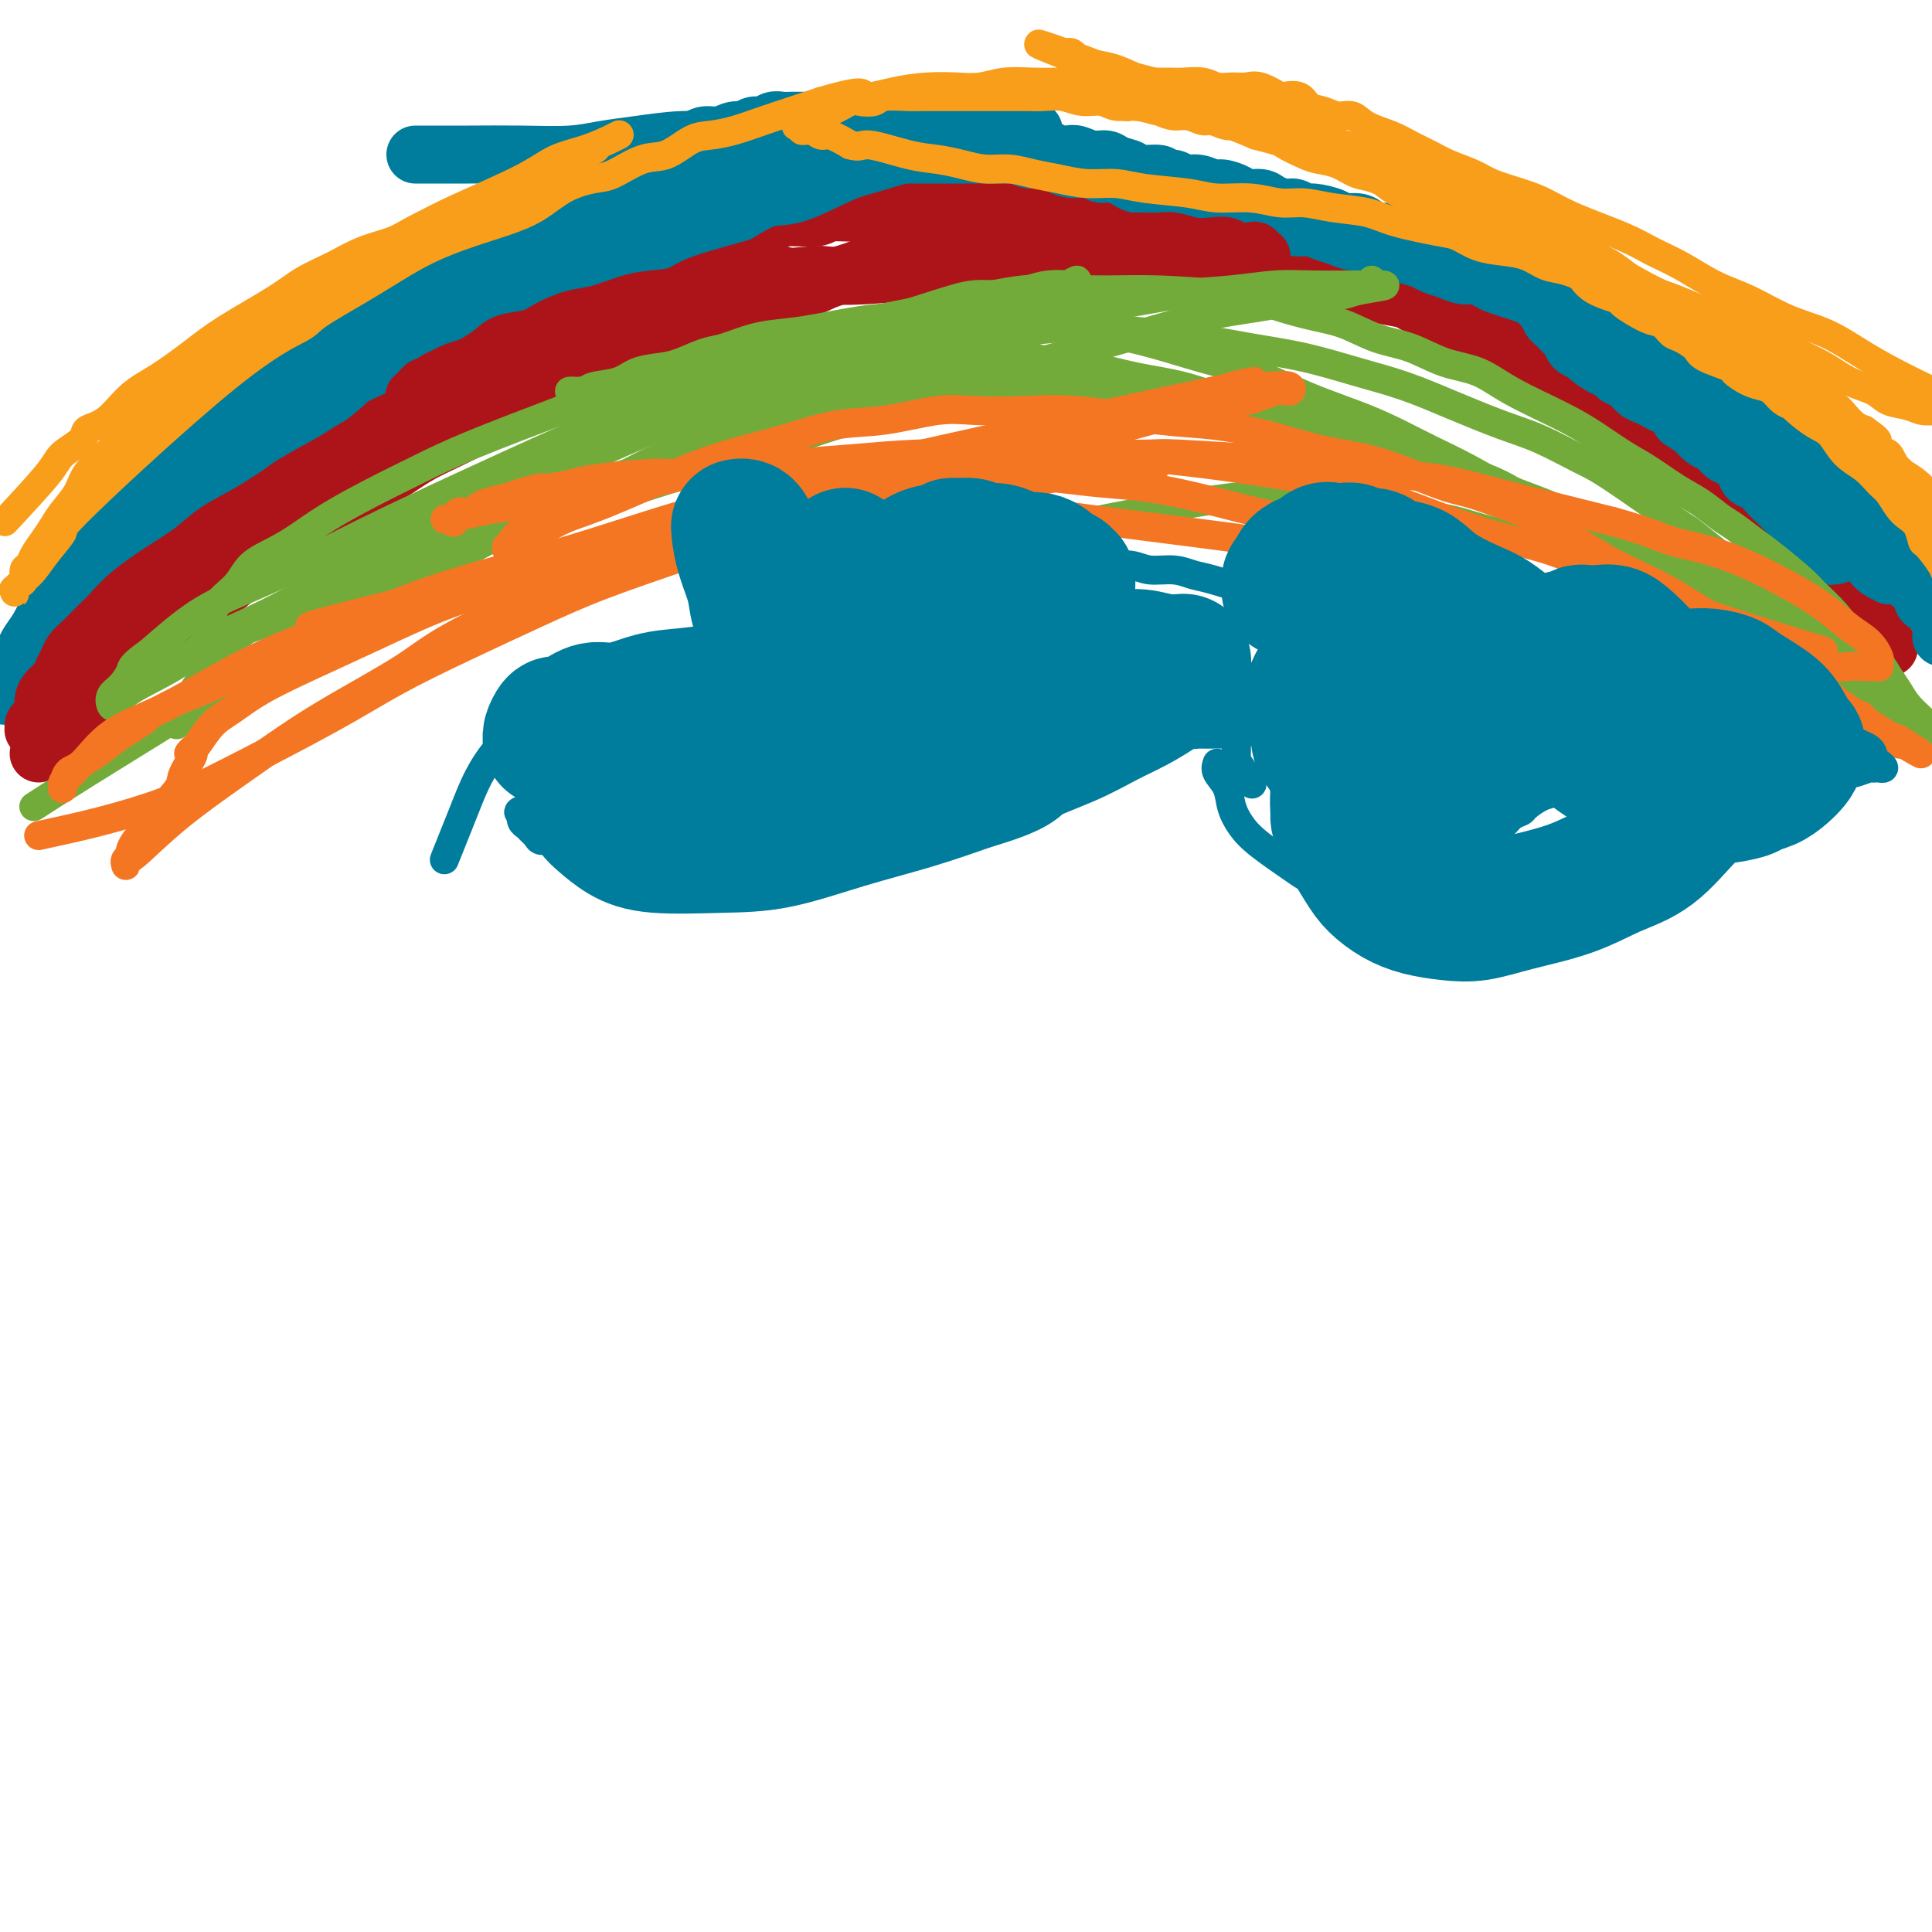<svg viewBox='0 0 400 400' version='1.1' xmlns='http://www.w3.org/2000/svg' xmlns:xlink='http://www.w3.org/1999/xlink'><g fill='none' stroke='#AD1419' stroke-width='12' stroke-linecap='round' stroke-linejoin='round'><path d='M16,140c0.000,0.000 0.100,0.100 0.1,0.1'/><path d='M13,148c0.994,-1.688 1.988,-3.375 3,-5c1.012,-1.625 2.042,-3.187 3,-5c0.958,-1.813 1.843,-3.875 3,-6c1.157,-2.125 2.585,-4.312 4,-6c1.415,-1.688 2.818,-2.878 4,-4c1.182,-1.122 2.143,-2.175 3,-3c0.857,-0.825 1.611,-1.421 2,-2c0.389,-0.579 0.411,-1.142 1,-2c0.589,-0.858 1.743,-2.012 3,-3c1.257,-0.988 2.618,-1.810 4,-3c1.382,-1.190 2.786,-2.750 4,-4c1.214,-1.250 2.238,-2.191 3,-3c0.762,-0.809 1.260,-1.484 2,-2c0.740,-0.516 1.720,-0.871 3,-2c1.280,-1.129 2.860,-3.030 4,-4c1.140,-0.970 1.841,-1.008 3,-2c1.159,-0.992 2.775,-2.936 4,-4c1.225,-1.064 2.060,-1.247 3,-2c0.940,-0.753 1.985,-2.074 3,-3c1.015,-0.926 2.001,-1.456 3,-2c0.999,-0.544 2.012,-1.103 3,-2c0.988,-0.897 1.951,-2.131 3,-3c1.049,-0.869 2.184,-1.374 3,-2c0.816,-0.626 1.311,-1.374 2,-2c0.689,-0.626 1.570,-1.130 3,-2c1.430,-0.870 3.409,-2.106 5,-3c1.591,-0.894 2.796,-1.447 4,-2'/><path d='M98,65c9.604,-7.692 4.112,-3.422 3,-2c-1.112,1.422 2.154,-0.004 4,-1c1.846,-0.996 2.273,-1.562 3,-2c0.727,-0.438 1.756,-0.746 3,-1c1.244,-0.254 2.703,-0.452 4,-1c1.297,-0.548 2.432,-1.446 4,-2c1.568,-0.554 3.568,-0.764 5,-1c1.432,-0.236 2.297,-0.498 4,-1c1.703,-0.502 4.244,-1.244 6,-2c1.756,-0.756 2.729,-1.527 4,-2c1.271,-0.473 2.842,-0.648 4,-1c1.158,-0.352 1.903,-0.882 3,-1c1.097,-0.118 2.544,0.174 4,0c1.456,-0.174 2.919,-0.816 4,-1c1.081,-0.184 1.780,0.090 3,0c1.220,-0.090 2.962,-0.545 4,-1c1.038,-0.455 1.372,-0.910 3,-1c1.628,-0.090 4.550,0.186 6,0c1.450,-0.186 1.427,-0.835 3,-1c1.573,-0.165 4.742,0.152 6,0c1.258,-0.152 0.606,-0.773 1,-1c0.394,-0.227 1.836,-0.061 3,0c1.164,0.061 2.052,0.016 3,0c0.948,-0.016 1.958,-0.004 3,0c1.042,0.004 2.116,0.001 3,0c0.884,-0.001 1.578,-0.000 3,0c1.422,0.000 3.573,0.000 5,0c1.427,-0.000 2.131,0.000 3,0c0.869,-0.000 1.902,-0.001 3,0c1.098,0.001 2.261,0.004 3,0c0.739,-0.004 1.054,-0.015 2,0c0.946,0.015 2.521,0.055 4,0c1.479,-0.055 2.861,-0.207 4,0c1.139,0.207 2.035,0.773 3,1c0.965,0.227 1.998,0.116 3,0c1.002,-0.116 1.972,-0.238 3,0c1.028,0.238 2.113,0.837 3,1c0.887,0.163 1.576,-0.111 3,0c1.424,0.111 3.582,0.607 5,1c1.418,0.393 2.097,0.683 3,1c0.903,0.317 2.029,0.659 3,1c0.971,0.341 1.786,0.679 3,1c1.214,0.321 2.827,0.625 4,1c1.173,0.375 1.907,0.821 3,1c1.093,0.179 2.547,0.089 4,0'/><path d='M258,51c6.658,1.432 3.305,1.014 3,1c-0.305,-0.014 2.440,0.378 4,1c1.560,0.622 1.936,1.476 3,2c1.064,0.524 2.818,0.718 4,1c1.182,0.282 1.794,0.653 3,1c1.206,0.347 3.006,0.670 4,1c0.994,0.330 1.181,0.666 2,1c0.819,0.334 2.270,0.667 3,1c0.730,0.333 0.739,0.667 2,1c1.261,0.333 3.776,0.667 5,1c1.224,0.333 1.158,0.667 2,1c0.842,0.333 2.590,0.667 3,1c0.410,0.333 -0.520,0.667 0,1c0.520,0.333 2.490,0.667 4,1c1.510,0.333 2.562,0.667 3,1c0.438,0.333 0.263,0.667 1,1c0.737,0.333 2.386,0.666 3,1c0.614,0.334 0.194,0.671 1,1c0.806,0.329 2.838,0.651 4,1c1.162,0.349 1.453,0.723 2,1c0.547,0.277 1.350,0.455 2,1c0.650,0.545 1.148,1.457 2,2c0.852,0.543 2.059,0.718 3,1c0.941,0.282 1.616,0.671 2,1c0.384,0.329 0.477,0.599 1,1c0.523,0.401 1.477,0.932 2,1c0.523,0.068 0.617,-0.328 1,0c0.383,0.328 1.057,1.380 2,2c0.943,0.620 2.155,0.809 3,1c0.845,0.191 1.325,0.384 2,1c0.675,0.616 1.547,1.657 2,2c0.453,0.343 0.487,-0.010 1,0c0.513,0.010 1.503,0.384 2,1c0.497,0.616 0.499,1.474 1,2c0.501,0.526 1.500,0.719 2,1c0.500,0.281 0.500,0.651 1,1c0.500,0.349 1.500,0.676 2,1c0.500,0.324 0.500,0.645 1,1c0.500,0.355 1.500,0.743 2,1c0.500,0.257 0.500,0.383 1,1c0.500,0.617 1.500,1.723 2,2c0.500,0.277 0.501,-0.277 1,0c0.499,0.277 1.494,1.383 2,2c0.506,0.617 0.521,0.743 1,1c0.479,0.257 1.423,0.645 2,1c0.577,0.355 0.789,0.678 1,1'/><path d='M358,101c7.462,4.755 3.116,1.641 2,1c-1.116,-0.641 0.996,1.190 2,2c1.004,0.810 0.898,0.598 1,1c0.102,0.402 0.413,1.417 1,2c0.587,0.583 1.452,0.733 2,1c0.548,0.267 0.781,0.649 1,1c0.219,0.351 0.425,0.670 1,1c0.575,0.330 1.520,0.669 2,1c0.480,0.331 0.496,0.652 1,1c0.504,0.348 1.497,0.723 2,1c0.503,0.277 0.516,0.455 1,1c0.484,0.545 1.439,1.455 2,2c0.561,0.545 0.728,0.725 1,1c0.272,0.275 0.650,0.646 1,1c0.350,0.354 0.672,0.690 1,1c0.328,0.310 0.661,0.594 1,1c0.339,0.406 0.682,0.935 1,1c0.318,0.065 0.610,-0.333 1,0c0.390,0.333 0.878,1.399 1,2c0.122,0.601 -0.122,0.738 0,1c0.122,0.262 0.611,0.647 1,1c0.389,0.353 0.678,0.672 1,1c0.322,0.328 0.677,0.665 1,1c0.323,0.335 0.612,0.667 1,1c0.388,0.333 0.873,0.666 1,1c0.127,0.334 -0.106,0.668 0,1c0.106,0.332 0.550,0.663 1,1c0.450,0.337 0.905,0.679 1,1c0.095,0.321 -0.171,0.622 0,1c0.171,0.378 0.778,0.833 1,1c0.222,0.167 0.060,0.045 0,0c-0.060,-0.045 -0.017,-0.013 0,0c0.017,0.013 0.009,0.006 0,0'/></g>
<g fill='none' stroke='#007C9C' stroke-width='12' stroke-linecap='round' stroke-linejoin='round'><path d='M10,128c4.820,-3.665 9.640,-7.330 13,-10c3.360,-2.670 5.261,-4.344 7,-6c1.739,-1.656 3.315,-3.295 5,-5c1.685,-1.705 3.477,-3.478 5,-5c1.523,-1.522 2.777,-2.795 4,-4c1.223,-1.205 2.415,-2.343 3,-3c0.585,-0.657 0.565,-0.835 2,-2c1.435,-1.165 4.327,-3.319 6,-5c1.673,-1.681 2.128,-2.890 3,-4c0.872,-1.110 2.162,-2.121 3,-3c0.838,-0.879 1.226,-1.626 2,-2c0.774,-0.374 1.935,-0.374 3,-1c1.065,-0.626 2.035,-1.876 3,-3c0.965,-1.124 1.925,-2.121 3,-3c1.075,-0.879 2.266,-1.639 3,-2c0.734,-0.361 1.011,-0.324 2,-1c0.989,-0.676 2.689,-2.067 4,-3c1.311,-0.933 2.232,-1.410 3,-2c0.768,-0.590 1.384,-1.295 2,-2'/><path d='M86,62c12.058,-10.633 4.204,-4.215 2,-2c-2.204,2.215 1.244,0.226 3,-1c1.756,-1.226 1.820,-1.690 2,-2c0.180,-0.310 0.475,-0.467 1,-1c0.525,-0.533 1.280,-1.442 2,-2c0.720,-0.558 1.404,-0.764 2,-1c0.596,-0.236 1.103,-0.501 2,-1c0.897,-0.499 2.182,-1.232 3,-2c0.818,-0.768 1.168,-1.572 2,-2c0.832,-0.428 2.147,-0.481 3,-1c0.853,-0.519 1.244,-1.505 2,-2c0.756,-0.495 1.877,-0.499 3,-1c1.123,-0.501 2.247,-1.499 3,-2c0.753,-0.501 1.135,-0.505 2,-1c0.865,-0.495 2.212,-1.480 3,-2c0.788,-0.520 1.015,-0.573 2,-1c0.985,-0.427 2.728,-1.228 4,-2c1.272,-0.772 2.074,-1.516 3,-2c0.926,-0.484 1.977,-0.707 3,-1c1.023,-0.293 2.016,-0.657 3,-1c0.984,-0.343 1.957,-0.665 3,-1c1.043,-0.335 2.156,-0.682 3,-1c0.844,-0.318 1.419,-0.606 2,-1c0.581,-0.394 1.167,-0.894 2,-1c0.833,-0.106 1.914,0.183 3,0c1.086,-0.183 2.178,-0.837 3,-1c0.822,-0.163 1.375,0.167 2,0c0.625,-0.167 1.322,-0.829 2,-1c0.678,-0.171 1.335,0.150 2,0c0.665,-0.150 1.337,-0.772 2,-1c0.663,-0.228 1.318,-0.061 2,0c0.682,0.061 1.390,0.016 2,0c0.610,-0.016 1.122,-0.004 2,0c0.878,0.004 2.122,0.000 3,0c0.878,-0.000 1.389,0.004 2,0c0.611,-0.004 1.322,-0.015 2,0c0.678,0.015 1.322,0.056 2,0c0.678,-0.056 1.389,-0.207 2,0c0.611,0.207 1.120,0.774 2,1c0.880,0.226 2.130,0.112 3,0c0.870,-0.112 1.360,-0.224 2,0c0.640,0.224 1.429,0.782 2,1c0.571,0.218 0.923,0.097 2,0c1.077,-0.097 2.879,-0.171 4,0c1.121,0.171 1.560,0.585 2,1'/><path d='M194,28c5.617,0.480 2.660,0.181 2,0c-0.660,-0.181 0.978,-0.245 2,0c1.022,0.245 1.428,0.797 2,1c0.572,0.203 1.310,0.057 2,0c0.690,-0.057 1.330,-0.026 2,0c0.670,0.026 1.369,0.046 2,0c0.631,-0.046 1.194,-0.157 2,0c0.806,0.157 1.854,0.582 3,1c1.146,0.418 2.390,0.830 3,1c0.610,0.170 0.585,0.097 1,0c0.415,-0.097 1.268,-0.218 2,0c0.732,0.218 1.341,0.776 2,1c0.659,0.224 1.369,0.116 2,0c0.631,-0.116 1.185,-0.239 2,0c0.815,0.239 1.893,0.839 3,1c1.107,0.161 2.245,-0.115 3,0c0.755,0.115 1.129,0.623 2,1c0.871,0.377 2.240,0.622 3,1c0.760,0.378 0.913,0.890 2,1c1.087,0.110 3.109,-0.182 4,0c0.891,0.182 0.651,0.837 1,1c0.349,0.163 1.285,-0.167 2,0c0.715,0.167 1.207,0.832 2,1c0.793,0.168 1.888,-0.161 3,0c1.112,0.161 2.241,0.813 3,1c0.759,0.187 1.147,-0.091 2,0c0.853,0.091 2.172,0.550 3,1c0.828,0.450 1.166,0.890 2,1c0.834,0.110 2.163,-0.110 3,0c0.837,0.110 1.181,0.551 2,1c0.819,0.449 2.114,0.908 3,1c0.886,0.092 1.363,-0.182 2,0c0.637,0.182 1.434,0.818 2,1c0.566,0.182 0.900,-0.092 2,0c1.100,0.092 2.965,0.550 4,1c1.035,0.450 1.239,0.890 2,1c0.761,0.110 2.079,-0.111 3,0c0.921,0.111 1.443,0.556 2,1c0.557,0.444 1.147,0.889 2,1c0.853,0.111 1.970,-0.111 3,0c1.030,0.111 1.973,0.554 3,1c1.027,0.446 2.137,0.893 3,1c0.863,0.107 1.479,-0.126 2,0c0.521,0.126 0.948,0.611 2,1c1.052,0.389 2.729,0.683 4,1c1.271,0.317 2.135,0.659 3,1'/><path d='M305,53c12.055,3.332 4.192,1.663 2,1c-2.192,-0.663 1.286,-0.318 3,0c1.714,0.318 1.665,0.610 2,1c0.335,0.390 1.056,0.879 2,1c0.944,0.121 2.112,-0.126 3,0c0.888,0.126 1.498,0.625 2,1c0.502,0.375 0.897,0.625 2,1c1.103,0.375 2.914,0.874 4,1c1.086,0.126 1.446,-0.121 2,0c0.554,0.121 1.303,0.610 2,1c0.697,0.390 1.341,0.682 2,1c0.659,0.318 1.331,0.663 2,1c0.669,0.337 1.334,0.668 2,1c0.666,0.332 1.333,0.666 2,1c0.667,0.334 1.333,0.667 2,1c0.667,0.333 1.333,0.666 2,1c0.667,0.334 1.333,0.671 2,1c0.667,0.329 1.334,0.651 2,1c0.666,0.349 1.329,0.724 2,1c0.671,0.276 1.349,0.454 2,1c0.651,0.546 1.274,1.461 2,2c0.726,0.539 1.556,0.703 2,1c0.444,0.297 0.503,0.727 1,1c0.497,0.273 1.433,0.388 2,1c0.567,0.612 0.767,1.721 1,2c0.233,0.279 0.500,-0.272 1,0c0.500,0.272 1.233,1.369 2,2c0.767,0.631 1.566,0.798 2,1c0.434,0.202 0.501,0.439 1,1c0.499,0.561 1.428,1.446 2,2c0.572,0.554 0.787,0.779 1,1c0.213,0.221 0.424,0.439 1,1c0.576,0.561 1.516,1.463 2,2c0.484,0.537 0.511,0.707 1,1c0.489,0.293 1.440,0.709 2,1c0.560,0.291 0.727,0.458 1,1c0.273,0.542 0.650,1.458 1,2c0.350,0.542 0.671,0.709 1,1c0.329,0.291 0.664,0.706 1,1c0.336,0.294 0.671,0.467 1,1c0.329,0.533 0.652,1.425 1,2c0.348,0.575 0.720,0.834 1,1c0.280,0.166 0.467,0.240 1,1c0.533,0.760 1.413,2.204 2,3c0.587,0.796 0.882,0.942 1,1c0.118,0.058 0.059,0.029 0,0'/><path d='M383,103c5.665,5.732 2.827,3.564 2,3c-0.827,-0.564 0.356,0.478 1,1c0.644,0.522 0.749,0.524 1,1c0.251,0.476 0.648,1.427 1,2c0.352,0.573 0.659,0.770 1,1c0.341,0.230 0.718,0.494 1,1c0.282,0.506 0.471,1.252 1,2c0.529,0.748 1.397,1.496 2,2c0.603,0.504 0.940,0.764 1,1c0.060,0.236 -0.156,0.448 0,1c0.156,0.552 0.686,1.444 1,2c0.314,0.556 0.414,0.775 1,1c0.586,0.225 1.659,0.455 2,1c0.341,0.545 -0.048,1.404 0,2c0.048,0.596 0.534,0.929 1,1c0.466,0.071 0.913,-0.121 1,0c0.087,0.121 -0.187,0.553 0,1c0.187,0.447 0.835,0.908 1,1c0.165,0.092 -0.152,-0.187 0,0c0.152,0.187 0.773,0.839 1,1c0.227,0.161 0.061,-0.168 0,0c-0.061,0.168 -0.016,0.833 0,1c0.016,0.167 0.004,-0.165 0,0c-0.004,0.165 -0.001,0.828 0,1c0.001,0.172 0.000,-0.145 0,0c-0.000,0.145 0.000,0.752 0,1c-0.000,0.248 -0.001,0.138 0,0c0.001,-0.138 0.004,-0.303 0,0c-0.004,0.303 -0.015,1.076 0,1c0.015,-0.076 0.056,-1.000 0,-1c-0.056,-0.000 -0.207,0.923 0,1c0.207,0.077 0.774,-0.692 1,-1c0.226,-0.308 0.113,-0.154 0,0'/><path d='M86,32c3.661,0.007 7.322,0.013 11,0c3.678,-0.013 7.374,-0.046 11,0c3.626,0.046 7.184,0.171 10,0c2.816,-0.171 4.892,-0.637 7,-1c2.108,-0.363 4.248,-0.623 7,-1c2.752,-0.377 6.114,-0.872 9,-1c2.886,-0.128 5.294,0.110 8,0c2.706,-0.110 5.710,-0.569 8,-1c2.290,-0.431 3.867,-0.833 7,-1c3.133,-0.167 7.821,-0.098 11,0c3.179,0.098 4.850,0.226 7,0c2.150,-0.226 4.781,-0.807 7,-1c2.219,-0.193 4.027,0.001 6,0c1.973,-0.001 4.113,-0.196 6,0c1.887,0.196 3.521,0.785 5,1c1.479,0.215 2.801,0.058 4,0c1.199,-0.058 2.274,-0.016 3,0c0.726,0.016 1.104,0.007 1,0c-0.104,-0.007 -0.690,-0.012 -1,0c-0.310,0.012 -0.343,0.040 -1,0c-0.657,-0.040 -1.939,-0.147 -3,0c-1.061,0.147 -1.901,0.549 -3,1c-1.099,0.451 -2.457,0.950 -4,1c-1.543,0.050 -3.272,-0.351 -5,0c-1.728,0.351 -3.455,1.454 -5,2c-1.545,0.546 -2.908,0.536 -5,1c-2.092,0.464 -4.914,1.400 -7,2c-2.086,0.600 -3.435,0.862 -6,2c-2.565,1.138 -6.344,3.153 -9,4c-2.656,0.847 -4.187,0.528 -6,1c-1.813,0.472 -3.906,1.736 -6,3'/><path d='M153,44c-10.580,3.003 -7.031,2.012 -7,2c0.031,-0.012 -3.454,0.955 -6,2c-2.546,1.045 -4.151,2.167 -6,3c-1.849,0.833 -3.943,1.378 -6,2c-2.057,0.622 -4.076,1.321 -6,2c-1.924,0.679 -3.753,1.337 -6,2c-2.247,0.663 -4.911,1.332 -7,2c-2.089,0.668 -3.602,1.335 -5,2c-1.398,0.665 -2.680,1.329 -4,2c-1.320,0.671 -2.677,1.348 -4,2c-1.323,0.652 -2.613,1.278 -4,2c-1.387,0.722 -2.872,1.541 -4,2c-1.128,0.459 -1.898,0.560 -3,1c-1.102,0.440 -2.535,1.221 -4,2c-1.465,0.779 -2.962,1.556 -4,2c-1.038,0.444 -1.616,0.553 -3,1c-1.384,0.447 -3.575,1.230 -5,2c-1.425,0.770 -2.083,1.526 -3,2c-0.917,0.474 -2.092,0.667 -3,1c-0.908,0.333 -1.551,0.808 -2,1c-0.449,0.192 -0.706,0.102 -1,0c-0.294,-0.102 -0.624,-0.214 -1,0c-0.376,0.214 -0.797,0.756 -1,1c-0.203,0.244 -0.186,0.191 0,0c0.186,-0.191 0.543,-0.519 1,-1c0.457,-0.481 1.013,-1.115 2,-2c0.987,-0.885 2.404,-2.022 4,-3c1.596,-0.978 3.371,-1.797 5,-3c1.629,-1.203 3.112,-2.791 5,-4c1.888,-1.209 4.182,-2.041 6,-3c1.818,-0.959 3.162,-2.046 5,-3c1.838,-0.954 4.171,-1.777 7,-3c2.829,-1.223 6.154,-2.848 9,-4c2.846,-1.152 5.215,-1.831 8,-3c2.785,-1.169 5.988,-2.827 9,-4c3.012,-1.173 5.835,-1.859 9,-3c3.165,-1.141 6.674,-2.735 10,-4c3.326,-1.265 6.469,-2.201 9,-3c2.531,-0.799 4.452,-1.462 8,-3c3.548,-1.538 8.725,-3.953 11,-5c2.275,-1.047 1.650,-0.728 3,-1c1.350,-0.272 4.675,-1.136 8,-2'/><path d='M177,28c14.547,-5.641 5.414,-2.244 2,-1c-3.414,1.244 -1.111,0.333 0,0c1.111,-0.333 1.028,-0.089 1,0c-0.028,0.089 -0.000,0.024 0,0c0.000,-0.024 -0.026,-0.006 0,0c0.026,0.006 0.106,0.002 0,0c-0.106,-0.002 -0.398,-0.001 -1,0c-0.602,0.001 -1.513,0.003 -2,0c-0.487,-0.003 -0.551,-0.012 -1,0c-0.449,0.012 -1.285,0.044 -2,0c-0.715,-0.044 -1.311,-0.163 -2,0c-0.689,0.163 -1.471,0.607 -2,1c-0.529,0.393 -0.805,0.734 -2,1c-1.195,0.266 -3.308,0.457 -5,1c-1.692,0.543 -2.962,1.440 -4,2c-1.038,0.560 -1.842,0.784 -3,1c-1.158,0.216 -2.669,0.424 -4,1c-1.331,0.576 -2.481,1.518 -4,2c-1.519,0.482 -3.408,0.503 -5,1c-1.592,0.497 -2.889,1.471 -4,2c-1.111,0.529 -2.038,0.613 -3,1c-0.962,0.387 -1.961,1.077 -4,2c-2.039,0.923 -5.119,2.078 -7,3c-1.881,0.922 -2.565,1.612 -4,2c-1.435,0.388 -3.622,0.474 -5,1c-1.378,0.526 -1.946,1.492 -3,2c-1.054,0.508 -2.592,0.558 -4,1c-1.408,0.442 -2.684,1.276 -4,2c-1.316,0.724 -2.671,1.338 -4,2c-1.329,0.662 -2.631,1.371 -4,2c-1.369,0.629 -2.805,1.179 -5,2c-2.195,0.821 -5.147,1.915 -7,3c-1.853,1.085 -2.605,2.162 -4,3c-1.395,0.838 -3.432,1.436 -5,2c-1.568,0.564 -2.667,1.095 -4,2c-1.333,0.905 -2.900,2.185 -4,3c-1.100,0.815 -1.732,1.166 -3,2c-1.268,0.834 -3.171,2.152 -5,3c-1.829,0.848 -3.583,1.227 -5,2c-1.417,0.773 -2.497,1.939 -4,3c-1.503,1.061 -3.429,2.017 -5,3c-1.571,0.983 -2.785,1.991 -4,3'/><path d='M42,88c-10.905,6.082 -4.668,2.788 -3,2c1.668,-0.788 -1.234,0.929 -3,2c-1.766,1.071 -2.398,1.496 -3,2c-0.602,0.504 -1.176,1.086 -2,2c-0.824,0.914 -1.898,2.160 -3,3c-1.102,0.840 -2.230,1.274 -3,2c-0.770,0.726 -1.180,1.746 -2,3c-0.820,1.254 -2.051,2.744 -3,4c-0.949,1.256 -1.618,2.277 -2,3c-0.382,0.723 -0.479,1.147 -1,2c-0.521,0.853 -1.467,2.134 -2,3c-0.533,0.866 -0.653,1.318 -1,2c-0.347,0.682 -0.922,1.593 -1,2c-0.078,0.407 0.340,0.311 0,1c-0.340,0.689 -1.439,2.162 -2,3c-0.561,0.838 -0.584,1.039 -1,2c-0.416,0.961 -1.226,2.681 -2,4c-0.774,1.319 -1.513,2.238 -2,3c-0.487,0.762 -0.722,1.369 -1,2c-0.278,0.631 -0.600,1.286 -1,2c-0.400,0.714 -0.877,1.487 -1,2c-0.123,0.513 0.110,0.764 0,1c-0.110,0.236 -0.562,0.455 -1,1c-0.438,0.545 -0.863,1.414 -1,2c-0.137,0.586 0.015,0.889 0,1c-0.015,0.111 -0.198,0.031 0,0c0.198,-0.031 0.777,-0.013 1,0c0.223,0.013 0.090,0.023 0,0c-0.090,-0.023 -0.138,-0.077 0,0c0.138,0.077 0.464,0.285 1,0c0.536,-0.285 1.284,-1.062 2,-2c0.716,-0.938 1.399,-2.036 2,-3c0.601,-0.964 1.119,-1.794 2,-3c0.881,-1.206 2.125,-2.786 3,-4c0.875,-1.214 1.381,-2.060 2,-3c0.619,-0.940 1.350,-1.973 3,-4c1.650,-2.027 4.220,-5.049 6,-7c1.780,-1.951 2.771,-2.832 4,-4c1.229,-1.168 2.695,-2.623 4,-4c1.305,-1.377 2.449,-2.676 4,-4c1.551,-1.324 3.510,-2.674 5,-4c1.490,-1.326 2.513,-2.629 4,-4c1.487,-1.371 3.440,-2.811 5,-4c1.560,-1.189 2.728,-2.128 4,-3c1.272,-0.872 2.649,-1.678 5,-3c2.351,-1.322 5.675,-3.161 9,-5'/><path d='M67,83c5.914,-4.516 4.698,-4.305 6,-5c1.302,-0.695 5.123,-2.296 8,-4c2.877,-1.704 4.809,-3.509 7,-5c2.191,-1.491 4.639,-2.666 7,-4c2.361,-1.334 4.634,-2.825 7,-4c2.366,-1.175 4.825,-2.032 7,-3c2.175,-0.968 4.064,-2.045 6,-3c1.936,-0.955 3.917,-1.789 7,-3c3.083,-1.211 7.268,-2.801 10,-4c2.732,-1.199 4.012,-2.008 6,-3c1.988,-0.992 4.684,-2.168 7,-3c2.316,-0.832 4.250,-1.322 6,-2c1.750,-0.678 3.315,-1.545 5,-2c1.685,-0.455 3.491,-0.499 5,-1c1.509,-0.501 2.722,-1.458 4,-2c1.278,-0.542 2.623,-0.667 4,-1c1.377,-0.333 2.788,-0.874 4,-1c1.212,-0.126 2.226,0.162 4,0c1.774,-0.162 4.309,-0.776 6,-1c1.691,-0.224 2.539,-0.060 3,0c0.461,0.060 0.535,0.016 1,0c0.465,-0.016 1.320,-0.004 2,0c0.680,0.004 1.184,0.001 2,0c0.816,-0.001 1.945,-0.000 3,0c1.055,0.000 2.036,-0.001 3,0c0.964,0.001 1.910,0.004 3,0c1.090,-0.004 2.325,-0.016 4,0c1.675,0.016 3.789,0.060 5,0c1.211,-0.060 1.519,-0.222 2,0c0.481,0.222 1.133,0.829 2,1c0.867,0.171 1.947,-0.093 3,0c1.053,0.093 2.080,0.545 3,1c0.920,0.455 1.734,0.914 3,1c1.266,0.086 2.985,-0.202 4,0c1.015,0.202 1.326,0.894 2,1c0.674,0.106 1.713,-0.375 3,0c1.287,0.375 2.823,1.606 4,2c1.177,0.394 1.994,-0.048 3,0c1.006,0.048 2.202,0.586 3,1c0.798,0.414 1.200,0.702 2,1c0.800,0.298 1.998,0.605 3,1c1.002,0.395 1.807,0.879 3,1c1.193,0.121 2.773,-0.122 4,0c1.227,0.122 2.099,0.610 3,1c0.901,0.390 1.829,0.683 3,1c1.171,0.317 2.586,0.659 4,1'/><path d='M263,45c8.950,2.173 4.326,1.107 3,1c-1.326,-0.107 0.645,0.746 2,1c1.355,0.254 2.095,-0.090 3,0c0.905,0.090 1.976,0.616 3,1c1.024,0.384 2.002,0.628 3,1c0.998,0.372 2.017,0.873 3,1c0.983,0.127 1.930,-0.121 3,0c1.070,0.121 2.264,0.610 3,1c0.736,0.390 1.015,0.682 2,1c0.985,0.318 2.675,0.664 4,1c1.325,0.336 2.284,0.664 3,1c0.716,0.336 1.189,0.682 2,1c0.811,0.318 1.960,0.610 3,1c1.040,0.390 1.972,0.878 3,1c1.028,0.122 2.152,-0.122 3,0c0.848,0.122 1.421,0.610 2,1c0.579,0.390 1.166,0.682 2,1c0.834,0.318 1.916,0.663 3,1c1.084,0.337 2.172,0.667 3,1c0.828,0.333 1.398,0.667 2,1c0.602,0.333 1.235,0.663 2,1c0.765,0.337 1.660,0.682 3,1c1.340,0.318 3.124,0.609 4,1c0.876,0.391 0.844,0.882 1,1c0.156,0.118 0.499,-0.137 1,0c0.501,0.137 1.159,0.667 2,1c0.841,0.333 1.864,0.471 3,1c1.136,0.529 2.386,1.451 3,2c0.614,0.549 0.592,0.724 1,1c0.408,0.276 1.246,0.651 2,1c0.754,0.349 1.425,0.672 2,1c0.575,0.328 1.055,0.660 2,1c0.945,0.340 2.354,0.686 3,1c0.646,0.314 0.530,0.595 1,1c0.470,0.405 1.527,0.934 2,1c0.473,0.066 0.363,-0.332 1,0c0.637,0.332 2.020,1.394 3,2c0.980,0.606 1.557,0.757 2,1c0.443,0.243 0.751,0.577 1,1c0.249,0.423 0.438,0.935 1,1c0.562,0.065 1.498,-0.316 2,0c0.502,0.316 0.571,1.328 1,2c0.429,0.672 1.218,1.005 2,1c0.782,-0.005 1.557,-0.347 2,0c0.443,0.347 0.555,1.385 1,2c0.445,0.615 1.222,0.808 2,1'/><path d='M368,88c6.744,3.753 3.103,1.634 2,1c-1.103,-0.634 0.333,0.216 1,1c0.667,0.784 0.564,1.500 1,2c0.436,0.500 1.412,0.782 2,1c0.588,0.218 0.787,0.372 1,1c0.213,0.628 0.438,1.730 1,2c0.562,0.270 1.460,-0.293 2,0c0.540,0.293 0.722,1.441 1,2c0.278,0.559 0.652,0.530 1,1c0.348,0.470 0.670,1.440 1,2c0.330,0.560 0.667,0.710 1,1c0.333,0.290 0.663,0.721 1,1c0.337,0.279 0.682,0.407 1,1c0.318,0.593 0.610,1.650 1,2c0.390,0.350 0.879,-0.008 1,0c0.121,0.008 -0.126,0.383 0,1c0.126,0.617 0.626,1.475 1,2c0.374,0.525 0.622,0.718 1,1c0.378,0.282 0.885,0.653 1,1c0.115,0.347 -0.162,0.670 0,1c0.162,0.330 0.761,0.667 1,1c0.239,0.333 0.117,0.663 0,1c-0.117,0.337 -0.227,0.683 0,1c0.227,0.317 0.793,0.607 1,1c0.207,0.393 0.055,0.890 0,1c-0.055,0.110 -0.015,-0.168 0,0c0.015,0.168 0.004,0.781 0,1c-0.004,0.219 0.001,0.045 0,0c-0.001,-0.045 -0.006,0.038 0,0c0.006,-0.038 0.024,-0.198 0,0c-0.024,0.198 -0.089,0.755 0,1c0.089,0.245 0.334,0.178 0,0c-0.334,-0.178 -1.245,-0.467 -2,-1c-0.755,-0.533 -1.354,-1.310 -2,-2c-0.646,-0.690 -1.339,-1.294 -2,-2c-0.661,-0.706 -1.289,-1.512 -2,-2c-0.711,-0.488 -1.504,-0.656 -2,-1c-0.496,-0.344 -0.695,-0.864 -1,-1c-0.305,-0.136 -0.717,0.113 -1,0c-0.283,-0.113 -0.437,-0.587 -1,-1c-0.563,-0.413 -1.536,-0.765 -2,-1c-0.464,-0.235 -0.418,-0.353 -1,-1c-0.582,-0.647 -1.791,-1.824 -3,-3'/><path d='M372,104c-3.706,-2.535 -3.472,-2.374 -4,-3c-0.528,-0.626 -1.817,-2.040 -3,-3c-1.183,-0.960 -2.260,-1.465 -3,-2c-0.740,-0.535 -1.142,-1.101 -2,-2c-0.858,-0.899 -2.172,-2.130 -3,-3c-0.828,-0.870 -1.170,-1.379 -2,-2c-0.830,-0.621 -2.148,-1.355 -3,-2c-0.852,-0.645 -1.239,-1.202 -2,-2c-0.761,-0.798 -1.895,-1.839 -3,-3c-1.105,-1.161 -2.182,-2.443 -3,-3c-0.818,-0.557 -1.377,-0.391 -2,-1c-0.623,-0.609 -1.309,-1.994 -2,-3c-0.691,-1.006 -1.388,-1.634 -2,-2c-0.612,-0.366 -1.139,-0.469 -2,-1c-0.861,-0.531 -2.055,-1.490 -3,-2c-0.945,-0.510 -1.640,-0.570 -2,-1c-0.360,-0.430 -0.386,-1.229 -1,-2c-0.614,-0.771 -1.817,-1.513 -3,-2c-1.183,-0.487 -2.345,-0.719 -3,-1c-0.655,-0.281 -0.802,-0.611 -1,-1c-0.198,-0.389 -0.445,-0.837 -1,-1c-0.555,-0.163 -1.417,-0.040 -2,0c-0.583,0.040 -0.885,-0.001 -1,0c-0.115,0.001 -0.042,0.046 0,0c0.042,-0.046 0.052,-0.182 0,0c-0.052,0.182 -0.165,0.683 0,1c0.165,0.317 0.608,0.451 1,1c0.392,0.549 0.734,1.513 1,2c0.266,0.487 0.457,0.498 1,1c0.543,0.502 1.439,1.495 2,2c0.561,0.505 0.787,0.520 1,1c0.213,0.480 0.414,1.424 1,2c0.586,0.576 1.557,0.785 2,1c0.443,0.215 0.359,0.438 1,1c0.641,0.562 2.006,1.464 3,2c0.994,0.536 1.617,0.707 2,1c0.383,0.293 0.525,0.708 1,1c0.475,0.292 1.282,0.460 2,1c0.718,0.540 1.348,1.453 2,2c0.652,0.547 1.327,0.727 2,1c0.673,0.273 1.345,0.640 2,1c0.655,0.360 1.292,0.712 2,1c0.708,0.288 1.488,0.511 2,1c0.512,0.489 0.756,1.245 1,2'/><path d='M348,87c3.987,2.660 2.955,1.811 3,2c0.045,0.189 1.168,1.415 2,2c0.832,0.585 1.374,0.528 2,1c0.626,0.472 1.337,1.474 2,2c0.663,0.526 1.280,0.578 2,1c0.720,0.422 1.543,1.215 2,2c0.457,0.785 0.546,1.562 1,2c0.454,0.438 1.272,0.536 2,1c0.728,0.464 1.365,1.294 2,2c0.635,0.706 1.269,1.288 2,2c0.731,0.712 1.558,1.553 2,2c0.442,0.447 0.500,0.501 1,1c0.500,0.499 1.443,1.444 2,2c0.557,0.556 0.728,0.722 1,1c0.272,0.278 0.646,0.667 1,1c0.354,0.333 0.687,0.610 1,1c0.313,0.390 0.606,0.893 1,1c0.394,0.107 0.889,-0.182 1,0c0.111,0.182 -0.163,0.833 0,1c0.163,0.167 0.762,-0.151 1,0c0.238,0.151 0.115,0.773 0,1c-0.115,0.227 -0.223,0.061 0,0c0.223,-0.061 0.778,-0.017 1,0c0.222,0.017 0.111,0.009 0,0'/></g>
<g fill='none' stroke='#AD1419' stroke-width='12' stroke-linecap='round' stroke-linejoin='round'><path d='M8,156c2.301,-1.914 4.602,-3.827 7,-6c2.398,-2.173 4.893,-4.604 7,-7c2.107,-2.396 3.828,-4.755 6,-7c2.172,-2.245 4.797,-4.374 7,-6c2.203,-1.626 3.986,-2.749 7,-5c3.014,-2.251 7.259,-5.630 10,-8c2.741,-2.370 3.978,-3.732 6,-5c2.022,-1.268 4.828,-2.441 7,-4c2.172,-1.559 3.709,-3.502 6,-5c2.291,-1.498 5.334,-2.551 8,-4c2.666,-1.449 4.953,-3.295 8,-5c3.047,-1.705 6.854,-3.270 10,-5c3.146,-1.730 5.633,-3.626 8,-5c2.367,-1.374 4.616,-2.226 8,-4c3.384,-1.774 7.903,-4.471 11,-6c3.097,-1.529 4.771,-1.890 7,-3c2.229,-1.110 5.012,-2.971 7,-4c1.988,-1.029 3.181,-1.227 5,-2c1.819,-0.773 4.266,-2.120 6,-3c1.734,-0.880 2.757,-1.293 4,-2c1.243,-0.707 2.708,-1.707 4,-2c1.292,-0.293 2.411,0.121 3,0c0.589,-0.121 0.646,-0.775 1,-1c0.354,-0.225 1.004,-0.020 1,0c-0.004,0.020 -0.664,-0.146 -1,0c-0.336,0.146 -0.350,0.605 -1,1c-0.650,0.395 -1.937,0.724 -3,1c-1.063,0.276 -1.904,0.497 -4,1c-2.096,0.503 -5.449,1.289 -8,2c-2.551,0.711 -4.300,1.346 -6,2c-1.700,0.654 -3.350,1.327 -5,2'/><path d='M134,66c-5.077,1.590 -4.771,1.566 -6,2c-1.229,0.434 -3.993,1.325 -6,2c-2.007,0.675 -3.257,1.132 -5,2c-1.743,0.868 -3.979,2.145 -6,3c-2.021,0.855 -3.826,1.287 -6,2c-2.174,0.713 -4.715,1.706 -7,3c-2.285,1.294 -4.313,2.890 -6,4c-1.687,1.110 -3.033,1.735 -6,3c-2.967,1.265 -7.556,3.170 -11,5c-3.444,1.830 -5.742,3.585 -8,5c-2.258,1.415 -4.474,2.492 -7,4c-2.526,1.508 -5.361,3.449 -8,5c-2.639,1.551 -5.080,2.712 -7,4c-1.920,1.288 -3.318,2.704 -5,4c-1.682,1.296 -3.647,2.472 -6,4c-2.353,1.528 -5.092,3.406 -7,5c-1.908,1.594 -2.983,2.902 -4,4c-1.017,1.098 -1.974,1.985 -3,3c-1.026,1.015 -2.119,2.159 -3,3c-0.881,0.841 -1.549,1.380 -2,2c-0.451,0.620 -0.685,1.321 -1,2c-0.315,0.679 -0.711,1.336 -1,2c-0.289,0.664 -0.473,1.333 -1,2c-0.527,0.667 -1.399,1.330 -2,2c-0.601,0.670 -0.932,1.346 -1,2c-0.068,0.654 0.125,1.285 0,2c-0.125,0.715 -0.570,1.513 -1,2c-0.430,0.487 -0.844,0.663 -1,1c-0.156,0.337 -0.052,0.834 0,1c0.052,0.166 0.054,-0.001 0,0c-0.054,0.001 -0.162,0.170 0,0c0.162,-0.170 0.596,-0.678 1,-1c0.404,-0.322 0.779,-0.459 1,-1c0.221,-0.541 0.288,-1.488 1,-3c0.712,-1.512 2.068,-3.591 3,-5c0.932,-1.409 1.441,-2.150 2,-3c0.559,-0.850 1.168,-1.809 2,-3c0.832,-1.191 1.887,-2.614 3,-4c1.113,-1.386 2.284,-2.734 4,-4c1.716,-1.266 3.976,-2.450 6,-4c2.024,-1.550 3.810,-3.467 6,-5c2.190,-1.533 4.782,-2.682 7,-4c2.218,-1.318 4.062,-2.805 7,-5c2.938,-2.195 6.969,-5.097 11,-8'/><path d='M61,101c7.379,-5.045 7.327,-4.657 9,-5c1.673,-0.343 5.070,-1.416 8,-3c2.930,-1.584 5.393,-3.677 8,-5c2.607,-1.323 5.356,-1.875 8,-3c2.644,-1.125 5.181,-2.823 8,-4c2.819,-1.177 5.919,-1.834 9,-3c3.081,-1.166 6.142,-2.840 9,-4c2.858,-1.160 5.515,-1.806 9,-3c3.485,-1.194 7.800,-2.935 11,-4c3.200,-1.065 5.284,-1.454 7,-2c1.716,-0.546 3.063,-1.248 5,-2c1.937,-0.752 4.464,-1.553 7,-2c2.536,-0.447 5.081,-0.540 7,-1c1.919,-0.460 3.213,-1.285 5,-2c1.787,-0.715 4.066,-1.319 6,-2c1.934,-0.681 3.524,-1.441 5,-2c1.476,-0.559 2.839,-0.919 4,-1c1.161,-0.081 2.119,0.118 3,0c0.881,-0.118 1.685,-0.553 3,-1c1.315,-0.447 3.142,-0.904 5,-1c1.858,-0.096 3.745,0.170 5,0c1.255,-0.170 1.876,-0.778 3,-1c1.124,-0.222 2.752,-0.060 4,0c1.248,0.060 2.115,0.016 3,0c0.885,-0.016 1.787,-0.004 3,0c1.213,0.004 2.735,0.001 4,0c1.265,-0.001 2.271,-0.000 4,0c1.729,0.000 4.180,-0.001 6,0c1.820,0.001 3.007,0.004 4,0c0.993,-0.004 1.791,-0.015 3,0c1.209,0.015 2.828,0.056 4,0c1.172,-0.056 1.898,-0.207 3,0c1.102,0.207 2.579,0.774 4,1c1.421,0.226 2.786,0.112 4,0c1.214,-0.112 2.276,-0.222 3,0c0.724,0.222 1.109,0.778 2,1c0.891,0.222 2.288,0.112 3,0c0.712,-0.112 0.739,-0.226 1,0c0.261,0.226 0.755,0.793 1,1c0.245,0.207 0.243,0.056 0,0c-0.243,-0.056 -0.725,-0.015 -1,0c-0.275,0.015 -0.343,0.004 -1,0c-0.657,-0.004 -1.902,-0.001 -3,0c-1.098,0.001 -2.049,0.001 -3,0'/><path d='M253,53c-2.053,0.382 -4.185,0.839 -6,1c-1.815,0.161 -3.312,0.028 -5,0c-1.688,-0.028 -3.566,0.049 -5,0c-1.434,-0.049 -2.425,-0.223 -4,0c-1.575,0.223 -3.733,0.845 -6,1c-2.267,0.155 -4.644,-0.156 -7,0c-2.356,0.156 -4.693,0.777 -7,1c-2.307,0.223 -4.584,0.046 -7,0c-2.416,-0.046 -4.970,0.039 -7,0c-2.030,-0.039 -3.536,-0.203 -7,0c-3.464,0.203 -8.885,0.774 -13,1c-4.115,0.226 -6.923,0.106 -8,0c-1.077,-0.106 -0.423,-0.197 -3,0c-2.577,0.197 -8.385,0.682 -12,1c-3.615,0.318 -5.036,0.470 -7,1c-1.964,0.530 -4.470,1.436 -7,2c-2.530,0.564 -5.082,0.784 -7,1c-1.918,0.216 -3.200,0.429 -5,1c-1.800,0.571 -4.117,1.500 -6,2c-1.883,0.500 -3.333,0.570 -5,1c-1.667,0.430 -3.553,1.218 -5,2c-1.447,0.782 -2.456,1.557 -4,2c-1.544,0.443 -3.625,0.552 -5,1c-1.375,0.448 -2.045,1.233 -3,2c-0.955,0.767 -2.196,1.515 -3,2c-0.804,0.485 -1.171,0.709 -2,1c-0.829,0.291 -2.120,0.651 -3,1c-0.880,0.349 -1.350,0.686 -2,1c-0.650,0.314 -1.480,0.605 -2,1c-0.520,0.395 -0.731,0.894 -1,1c-0.269,0.106 -0.595,-0.181 -1,0c-0.405,0.181 -0.888,0.831 -1,1c-0.112,0.169 0.146,-0.144 0,0c-0.146,0.144 -0.697,0.744 -1,1c-0.303,0.256 -0.360,0.168 0,0c0.360,-0.168 1.135,-0.415 2,-1c0.865,-0.585 1.819,-1.507 3,-2c1.181,-0.493 2.590,-0.555 4,-1c1.410,-0.445 2.823,-1.271 4,-2c1.177,-0.729 2.120,-1.360 4,-2c1.880,-0.640 4.699,-1.288 7,-2c2.301,-0.712 4.086,-1.489 6,-2c1.914,-0.511 3.957,-0.755 6,-1'/></g>
<g fill='none' stroke='#F99E1B' stroke-width='6' stroke-linecap='round' stroke-linejoin='round'><path d='M1,108c3.584,-3.850 7.168,-7.700 9,-10c1.832,-2.300 1.913,-3.049 3,-4c1.087,-0.951 3.180,-2.104 4,-3c0.820,-0.896 0.367,-1.533 1,-2c0.633,-0.467 2.351,-0.762 4,-2c1.649,-1.238 3.227,-3.419 5,-5c1.773,-1.581 3.739,-2.562 6,-4c2.261,-1.438 4.816,-3.333 7,-5c2.184,-1.667 3.996,-3.108 7,-5c3.004,-1.892 7.199,-4.236 10,-6c2.801,-1.764 4.207,-2.947 6,-4c1.793,-1.053 3.974,-1.977 6,-3c2.026,-1.023 3.899,-2.147 6,-3c2.101,-0.853 4.431,-1.437 6,-2c1.569,-0.563 2.376,-1.106 4,-2c1.624,-0.894 4.064,-2.140 6,-3c1.936,-0.860 3.369,-1.333 5,-2c1.631,-0.667 3.462,-1.529 5,-2c1.538,-0.471 2.785,-0.549 4,-1c1.215,-0.451 2.399,-1.273 4,-2c1.601,-0.727 3.618,-1.360 5,-2c1.382,-0.640 2.130,-1.286 3,-2c0.870,-0.714 1.863,-1.497 3,-2c1.137,-0.503 2.417,-0.727 3,-1c0.583,-0.273 0.467,-0.595 1,-1c0.533,-0.405 1.713,-0.894 2,-1c0.287,-0.106 -0.319,0.170 0,0c0.319,-0.170 1.564,-0.785 2,-1c0.436,-0.215 0.064,-0.028 0,0c-0.064,0.028 0.182,-0.102 0,0c-0.182,0.102 -0.791,0.435 -2,1c-1.209,0.565 -3.017,1.361 -5,2c-1.983,0.639 -4.142,1.121 -6,2c-1.858,0.879 -3.417,2.156 -7,4c-3.583,1.844 -9.191,4.254 -13,6c-3.809,1.746 -5.819,2.829 -8,4c-2.181,1.171 -4.532,2.432 -7,4c-2.468,1.568 -5.055,3.444 -7,5c-1.945,1.556 -3.250,2.794 -5,4c-1.750,1.206 -3.944,2.381 -6,4c-2.056,1.619 -3.974,3.681 -6,5c-2.026,1.319 -4.161,1.893 -6,3c-1.839,1.107 -3.383,2.745 -5,4c-1.617,1.255 -3.309,2.128 -5,3'/><path d='M40,79c-7.146,5.107 -5.011,3.874 -5,4c0.011,0.126 -2.103,1.611 -4,3c-1.897,1.389 -3.576,2.682 -5,4c-1.424,1.318 -2.594,2.660 -4,4c-1.406,1.340 -3.048,2.680 -4,4c-0.952,1.320 -1.215,2.622 -2,4c-0.785,1.378 -2.094,2.831 -3,4c-0.906,1.169 -1.410,2.052 -2,3c-0.590,0.948 -1.268,1.960 -2,3c-0.732,1.040 -1.519,2.110 -2,3c-0.481,0.890 -0.654,1.602 -1,2c-0.346,0.398 -0.863,0.484 -1,1c-0.137,0.516 0.107,1.464 0,2c-0.107,0.536 -0.564,0.661 -1,1c-0.436,0.339 -0.850,0.891 -1,1c-0.150,0.109 -0.034,-0.226 0,0c0.034,0.226 -0.014,1.012 0,1c0.014,-0.012 0.088,-0.823 0,-1c-0.088,-0.177 -0.340,0.281 0,0c0.340,-0.281 1.272,-1.300 2,-2c0.728,-0.700 1.253,-1.081 2,-2c0.747,-0.919 1.717,-2.375 3,-4c1.283,-1.625 2.879,-3.419 3,-4c0.121,-0.581 -1.234,0.051 5,-6c6.234,-6.051 20.058,-18.786 29,-26c8.942,-7.214 13.003,-8.909 15,-10c1.997,-1.091 1.929,-1.580 4,-3c2.071,-1.420 6.282,-3.772 10,-6c3.718,-2.228 6.943,-4.333 10,-6c3.057,-1.667 5.946,-2.895 9,-4c3.054,-1.105 6.275,-2.087 9,-3c2.725,-0.913 4.955,-1.758 7,-3c2.045,-1.242 3.904,-2.880 6,-4c2.096,-1.120 4.430,-1.722 6,-2c1.570,-0.278 2.376,-0.232 4,-1c1.624,-0.768 4.067,-2.352 6,-3c1.933,-0.648 3.355,-0.362 5,-1c1.645,-0.638 3.513,-2.201 5,-3c1.487,-0.799 2.595,-0.833 4,-1c1.405,-0.167 3.109,-0.468 5,-1c1.891,-0.532 3.971,-1.297 6,-2c2.029,-0.703 4.008,-1.344 6,-2c1.992,-0.656 3.996,-1.328 6,-2'/><path d='M170,21c9.966,-2.966 8.380,-1.382 9,-1c0.620,0.382 3.444,-0.437 6,-1c2.556,-0.563 4.842,-0.869 7,-1c2.158,-0.131 4.187,-0.088 6,0c1.813,0.088 3.408,0.220 5,0c1.592,-0.220 3.179,-0.791 5,-1c1.821,-0.209 3.877,-0.056 6,0c2.123,0.056 4.314,0.015 6,0c1.686,-0.015 2.867,-0.004 5,0c2.133,0.004 5.217,0.001 7,0c1.783,-0.001 2.266,-0.001 3,0c0.734,0.001 1.718,0.004 3,0c1.282,-0.004 2.860,-0.015 4,0c1.140,0.015 1.842,0.057 3,0c1.158,-0.057 2.773,-0.213 4,0c1.227,0.213 2.067,0.797 3,1c0.933,0.203 1.960,0.027 3,0c1.040,-0.027 2.092,0.096 3,0c0.908,-0.096 1.670,-0.411 3,0c1.330,0.411 3.227,1.549 4,2c0.773,0.451 0.422,0.216 1,0c0.578,-0.216 2.083,-0.413 3,0c0.917,0.413 1.244,1.437 2,2c0.756,0.563 1.941,0.664 3,1c1.059,0.336 1.990,0.905 3,1c1.010,0.095 2.097,-0.284 3,0c0.903,0.284 1.622,1.231 3,2c1.378,0.769 3.415,1.361 5,2c1.585,0.639 2.718,1.326 4,2c1.282,0.674 2.712,1.335 4,2c1.288,0.665 2.433,1.332 4,2c1.567,0.668 3.554,1.336 5,2c1.446,0.664 2.350,1.325 4,2c1.650,0.675 4.046,1.363 6,2c1.954,0.637 3.465,1.222 5,2c1.535,0.778 3.094,1.748 6,3c2.906,1.252 7.159,2.784 10,4c2.841,1.216 4.270,2.114 6,3c1.730,0.886 3.763,1.758 6,3c2.237,1.242 4.680,2.852 7,4c2.320,1.148 4.519,1.832 7,3c2.481,1.168 5.245,2.818 8,4c2.755,1.182 5.501,1.894 8,3c2.499,1.106 4.750,2.605 7,4c2.250,1.395 4.500,2.684 7,4c2.500,1.316 5.250,2.658 8,4'/><path d='M400,81c20.823,10.056 7.380,4.694 3,3c-4.380,-1.694 0.302,0.278 2,1c1.698,0.722 0.411,0.193 0,0c-0.411,-0.193 0.052,-0.051 0,0c-0.052,0.051 -0.621,0.010 -1,0c-0.379,-0.010 -0.570,0.009 -1,0c-0.430,-0.009 -1.100,-0.047 -2,0c-0.900,0.047 -2.032,0.179 -3,0c-0.968,-0.179 -1.773,-0.670 -3,-1c-1.227,-0.330 -2.876,-0.499 -4,-1c-1.124,-0.501 -1.723,-1.335 -3,-2c-1.277,-0.665 -3.232,-1.163 -5,-2c-1.768,-0.837 -3.349,-2.014 -5,-3c-1.651,-0.986 -3.370,-1.783 -6,-3c-2.630,-1.217 -6.169,-2.856 -11,-5c-4.831,-2.144 -10.953,-4.794 -14,-6c-3.047,-1.206 -3.020,-0.968 -5,-2c-1.980,-1.032 -5.968,-3.333 -9,-5c-3.032,-1.667 -5.109,-2.700 -8,-4c-2.891,-1.300 -6.597,-2.866 -10,-4c-3.403,-1.134 -6.505,-1.836 -10,-3c-3.495,-1.164 -7.385,-2.790 -11,-4c-3.615,-1.210 -6.955,-2.005 -12,-4c-5.045,-1.995 -11.794,-5.192 -16,-7c-4.206,-1.808 -5.870,-2.227 -8,-3c-2.130,-0.773 -4.725,-1.898 -7,-3c-2.275,-1.102 -4.231,-2.179 -6,-3c-1.769,-0.821 -3.353,-1.386 -5,-2c-1.647,-0.614 -3.358,-1.278 -5,-2c-1.642,-0.722 -3.214,-1.501 -5,-2c-1.786,-0.499 -3.786,-0.719 -5,-1c-1.214,-0.281 -1.643,-0.625 -2,-1c-0.357,-0.375 -0.642,-0.781 -1,-1c-0.358,-0.219 -0.789,-0.251 -1,0c-0.211,0.251 -0.203,0.786 0,1c0.203,0.214 0.602,0.107 1,0'/><path d='M222,12c-15.202,-5.915 -1.707,-1.204 4,1c5.707,2.204 3.626,1.900 4,2c0.374,0.100 3.202,0.603 5,1c1.798,0.397 2.567,0.687 4,1c1.433,0.313 3.531,0.649 5,1c1.469,0.351 2.311,0.717 4,1c1.689,0.283 4.226,0.484 6,1c1.774,0.516 2.787,1.346 4,2c1.213,0.654 2.627,1.133 5,2c2.373,0.867 5.707,2.123 8,3c2.293,0.877 3.547,1.375 5,2c1.453,0.625 3.106,1.378 5,2c1.894,0.622 4.030,1.114 6,2c1.970,0.886 3.776,2.165 6,3c2.224,0.835 4.867,1.225 7,2c2.133,0.775 3.755,1.934 6,3c2.245,1.066 5.112,2.038 7,3c1.888,0.962 2.797,1.913 5,3c2.203,1.087 5.700,2.312 9,4c3.300,1.688 6.405,3.841 8,5c1.595,1.159 1.682,1.325 3,2c1.318,0.675 3.868,1.861 6,3c2.132,1.139 3.845,2.232 5,3c1.155,0.768 1.752,1.210 3,2c1.248,0.790 3.149,1.927 5,3c1.851,1.073 3.654,2.081 5,3c1.346,0.919 2.235,1.748 4,3c1.765,1.252 4.405,2.925 6,4c1.595,1.075 2.145,1.551 3,2c0.855,0.449 2.013,0.871 3,2c0.987,1.129 1.801,2.964 3,4c1.199,1.036 2.783,1.274 4,2c1.217,0.726 2.068,1.940 3,3c0.932,1.060 1.944,1.965 3,3c1.056,1.035 2.156,2.201 3,3c0.844,0.799 1.431,1.230 2,2c0.569,0.770 1.121,1.878 2,3c0.879,1.122 2.086,2.258 3,3c0.914,0.742 1.537,1.090 2,2c0.463,0.910 0.768,2.383 1,3c0.232,0.617 0.391,0.378 1,1c0.609,0.622 1.669,2.106 2,3c0.331,0.894 -0.066,1.198 0,2c0.066,0.802 0.595,2.100 1,3c0.405,0.900 0.687,1.400 1,2c0.313,0.600 0.656,1.300 1,2'/><path d='M410,124c1.099,2.881 0.347,2.082 0,2c-0.347,-0.082 -0.289,0.552 0,1c0.289,0.448 0.810,0.709 1,1c0.190,0.291 0.048,0.612 0,1c-0.048,0.388 -0.001,0.844 0,1c0.001,0.156 -0.045,0.011 0,0c0.045,-0.011 0.181,0.110 0,0c-0.181,-0.110 -0.677,-0.452 -1,-1c-0.323,-0.548 -0.472,-1.302 -1,-2c-0.528,-0.698 -1.435,-1.339 -2,-2c-0.565,-0.661 -0.789,-1.341 -1,-2c-0.211,-0.659 -0.410,-1.298 -1,-2c-0.590,-0.702 -1.572,-1.466 -2,-2c-0.428,-0.534 -0.303,-0.839 -1,-2c-0.697,-1.161 -2.217,-3.177 -3,-4c-0.783,-0.823 -0.829,-0.451 -1,-1c-0.171,-0.549 -0.468,-2.019 -1,-3c-0.532,-0.981 -1.299,-1.473 -2,-2c-0.701,-0.527 -1.335,-1.087 -2,-2c-0.665,-0.913 -1.361,-2.178 -2,-3c-0.639,-0.822 -1.223,-1.203 -2,-2c-0.777,-0.797 -1.748,-2.012 -3,-3c-1.252,-0.988 -2.786,-1.749 -4,-3c-1.214,-1.251 -2.109,-2.993 -3,-4c-0.891,-1.007 -1.779,-1.279 -3,-2c-1.221,-0.721 -2.776,-1.890 -4,-3c-1.224,-1.110 -2.116,-2.159 -3,-3c-0.884,-0.841 -1.761,-1.473 -3,-2c-1.239,-0.527 -2.841,-0.949 -4,-2c-1.159,-1.051 -1.874,-2.732 -3,-4c-1.126,-1.268 -2.664,-2.124 -4,-3c-1.336,-0.876 -2.472,-1.771 -4,-3c-1.528,-1.229 -3.450,-2.791 -5,-4c-1.550,-1.209 -2.728,-2.066 -4,-3c-1.272,-0.934 -2.636,-1.945 -4,-3c-1.364,-1.055 -2.727,-2.155 -4,-3c-1.273,-0.845 -2.457,-1.433 -4,-2c-1.543,-0.567 -3.444,-1.111 -5,-2c-1.556,-0.889 -2.765,-2.124 -4,-3c-1.235,-0.876 -2.496,-1.393 -4,-2c-1.504,-0.607 -3.252,-1.303 -5,-2'/><path d='M312,44c-4.575,-2.062 -5.012,-1.719 -6,-2c-0.988,-0.281 -2.525,-1.188 -4,-2c-1.475,-0.812 -2.887,-1.531 -4,-2c-1.113,-0.469 -1.927,-0.689 -3,-1c-1.073,-0.311 -2.404,-0.712 -4,-1c-1.596,-0.288 -3.456,-0.463 -5,-1c-1.544,-0.537 -2.773,-1.435 -4,-2c-1.227,-0.565 -2.453,-0.795 -4,-1c-1.547,-0.205 -3.414,-0.383 -5,-1c-1.586,-0.617 -2.889,-1.672 -4,-2c-1.111,-0.328 -2.029,0.071 -3,0c-0.971,-0.071 -1.993,-0.612 -3,-1c-1.007,-0.388 -1.998,-0.625 -3,-1c-1.002,-0.375 -2.015,-0.889 -3,-1c-0.985,-0.111 -1.943,0.181 -3,0c-1.057,-0.181 -2.212,-0.836 -3,-1c-0.788,-0.164 -1.209,0.163 -2,0c-0.791,-0.163 -1.951,-0.814 -3,-1c-1.049,-0.186 -1.987,0.094 -3,0c-1.013,-0.094 -2.103,-0.561 -3,-1c-0.897,-0.439 -1.602,-0.849 -2,-1c-0.398,-0.151 -0.488,-0.044 -1,0c-0.512,0.044 -1.446,0.026 -2,0c-0.554,-0.026 -0.726,-0.060 -1,0c-0.274,0.060 -0.648,0.212 -1,0c-0.352,-0.212 -0.683,-0.789 -1,-1c-0.317,-0.211 -0.621,-0.057 -1,0c-0.379,0.057 -0.834,0.015 -1,0c-0.166,-0.015 -0.043,-0.004 0,0c0.043,0.004 0.006,0.000 0,0c-0.006,-0.000 0.018,0.003 0,0c-0.018,-0.003 -0.078,-0.011 0,0c0.078,0.011 0.293,0.041 1,0c0.707,-0.041 1.907,-0.152 3,0c1.093,0.152 2.081,0.566 3,1c0.919,0.434 1.770,0.889 3,1c1.230,0.111 2.838,-0.122 4,0c1.162,0.122 1.879,0.600 3,1c1.121,0.400 2.648,0.723 4,1c1.352,0.277 2.529,0.508 4,1c1.471,0.492 3.235,1.246 5,2'/><path d='M260,28c5.637,1.429 5.231,1.500 6,2c0.769,0.500 2.713,1.429 4,2c1.287,0.571 1.918,0.786 3,1c1.082,0.214 2.614,0.428 4,1c1.386,0.572 2.625,1.501 4,2c1.375,0.499 2.885,0.569 4,1c1.115,0.431 1.836,1.223 3,2c1.164,0.777 2.772,1.540 4,2c1.228,0.460 2.075,0.617 3,1c0.925,0.383 1.928,0.993 4,2c2.072,1.007 5.212,2.412 7,3c1.788,0.588 2.224,0.361 3,1c0.776,0.639 1.891,2.146 3,3c1.109,0.854 2.212,1.057 3,1c0.788,-0.057 1.261,-0.374 2,0c0.739,0.374 1.744,1.438 3,2c1.256,0.562 2.763,0.621 4,1c1.237,0.379 2.204,1.079 3,2c0.796,0.921 1.420,2.063 3,3c1.580,0.937 4.114,1.670 5,2c0.886,0.330 0.123,0.259 1,1c0.877,0.741 3.394,2.296 5,3c1.606,0.704 2.300,0.559 3,1c0.700,0.441 1.407,1.470 2,2c0.593,0.530 1.071,0.561 2,1c0.929,0.439 2.310,1.287 3,2c0.690,0.713 0.688,1.290 2,2c1.312,0.710 3.937,1.551 5,2c1.063,0.449 0.564,0.505 1,1c0.436,0.495 1.808,1.428 3,2c1.192,0.572 2.205,0.782 3,1c0.795,0.218 1.372,0.444 2,1c0.628,0.556 1.308,1.444 2,2c0.692,0.556 1.396,0.782 2,1c0.604,0.218 1.106,0.429 2,1c0.894,0.571 2.179,1.501 3,2c0.821,0.499 1.179,0.566 2,1c0.821,0.434 2.107,1.233 3,2c0.893,0.767 1.394,1.501 2,2c0.606,0.499 1.318,0.763 2,1c0.682,0.237 1.334,0.449 2,1c0.666,0.551 1.347,1.443 2,2c0.653,0.557 1.278,0.778 2,1c0.722,0.222 1.541,0.444 2,1c0.459,0.556 0.560,1.444 1,2c0.440,0.556 1.220,0.778 2,1'/><path d='M396,101c11.256,7.235 3.397,2.321 1,1c-2.397,-1.321 0.668,0.951 2,2c1.332,1.049 0.932,0.873 1,1c0.068,0.127 0.606,0.555 1,1c0.394,0.445 0.646,0.908 1,1c0.354,0.092 0.812,-0.185 1,0c0.188,0.185 0.106,0.834 0,1c-0.106,0.166 -0.237,-0.150 0,0c0.237,0.150 0.842,0.766 1,1c0.158,0.234 -0.131,0.087 0,0c0.131,-0.087 0.682,-0.113 1,0c0.318,0.113 0.402,0.364 0,0c-0.402,-0.364 -1.291,-1.342 -2,-2c-0.709,-0.658 -1.238,-0.994 -2,-2c-0.762,-1.006 -1.758,-2.681 -3,-4c-1.242,-1.319 -2.731,-2.283 -4,-3c-1.269,-0.717 -2.319,-1.187 -3,-2c-0.681,-0.813 -0.993,-1.968 -2,-3c-1.007,-1.032 -2.709,-1.942 -4,-3c-1.291,-1.058 -2.172,-2.265 -3,-3c-0.828,-0.735 -1.602,-0.997 -3,-2c-1.398,-1.003 -3.419,-2.747 -5,-4c-1.581,-1.253 -2.722,-2.015 -4,-3c-1.278,-0.985 -2.693,-2.193 -4,-3c-1.307,-0.807 -2.507,-1.213 -4,-2c-1.493,-0.787 -3.280,-1.956 -5,-3c-1.720,-1.044 -3.374,-1.963 -5,-3c-1.626,-1.037 -3.225,-2.193 -5,-3c-1.775,-0.807 -3.727,-1.265 -5,-2c-1.273,-0.735 -1.869,-1.747 -4,-3c-2.131,-1.253 -5.797,-2.748 -8,-4c-2.203,-1.252 -2.942,-2.261 -4,-3c-1.058,-0.739 -2.437,-1.209 -4,-2c-1.563,-0.791 -3.312,-1.903 -5,-3c-1.688,-1.097 -3.314,-2.178 -5,-3c-1.686,-0.822 -3.431,-1.385 -5,-2c-1.569,-0.615 -2.961,-1.281 -4,-2c-1.039,-0.719 -1.725,-1.491 -3,-2c-1.275,-0.509 -3.137,-0.754 -5,-1'/><path d='M295,37c-12.091,-6.528 -6.820,-3.847 -6,-3c0.820,0.847 -2.811,-0.140 -5,-1c-2.189,-0.860 -2.938,-1.592 -4,-2c-1.062,-0.408 -2.439,-0.490 -4,-1c-1.561,-0.510 -3.307,-1.447 -5,-2c-1.693,-0.553 -3.335,-0.722 -5,-1c-1.665,-0.278 -3.354,-0.666 -5,-1c-1.646,-0.334 -3.247,-0.615 -5,-1c-1.753,-0.385 -3.656,-0.872 -5,-1c-1.344,-0.128 -2.130,0.105 -4,0c-1.870,-0.105 -4.825,-0.549 -7,-1c-2.175,-0.451 -3.572,-0.909 -5,-1c-1.428,-0.091 -2.889,0.186 -4,0c-1.111,-0.186 -1.872,-0.834 -3,-1c-1.128,-0.166 -2.624,0.152 -4,0c-1.376,-0.152 -2.633,-0.773 -4,-1c-1.367,-0.227 -2.844,-0.061 -4,0c-1.156,0.061 -1.992,0.016 -3,0c-1.008,-0.016 -2.189,-0.004 -4,0c-1.811,0.004 -4.254,0.001 -6,0c-1.746,-0.001 -2.797,-0.001 -4,0c-1.203,0.001 -2.558,0.004 -4,0c-1.442,-0.004 -2.971,-0.015 -4,0c-1.029,0.015 -1.558,0.054 -3,0c-1.442,-0.054 -3.797,-0.203 -5,0c-1.203,0.203 -1.254,0.757 -2,1c-0.746,0.243 -2.189,0.174 -3,0c-0.811,-0.174 -0.991,-0.453 -2,0c-1.009,0.453 -2.846,1.637 -4,2c-1.154,0.363 -1.623,-0.095 -2,0c-0.377,0.095 -0.661,0.742 -1,1c-0.339,0.258 -0.731,0.125 -1,0c-0.269,-0.125 -0.413,-0.244 -1,0c-0.587,0.244 -1.617,0.849 -2,1c-0.383,0.151 -0.118,-0.152 0,0c0.118,0.152 0.090,0.757 0,1c-0.090,0.243 -0.242,0.122 0,0c0.242,-0.122 0.878,-0.244 1,0c0.122,0.244 -0.271,0.856 0,1c0.271,0.144 1.207,-0.178 2,0c0.793,0.178 1.444,0.856 2,1c0.556,0.144 1.016,-0.244 2,0c0.984,0.244 2.492,1.122 4,2'/><path d='M176,30c2.203,0.665 2.209,-0.172 4,0c1.791,0.172 5.367,1.352 8,2c2.633,0.648 4.325,0.765 6,1c1.675,0.235 3.335,0.587 5,1c1.665,0.413 3.336,0.885 5,1c1.664,0.115 3.322,-0.128 5,0c1.678,0.128 3.375,0.626 5,1c1.625,0.374 3.179,0.625 5,1c1.821,0.375 3.909,0.875 6,1c2.091,0.125 4.186,-0.125 6,0c1.814,0.125 3.349,0.626 6,1c2.651,0.374 6.420,0.621 9,1c2.580,0.379 3.972,0.889 6,1c2.028,0.111 4.692,-0.178 7,0c2.308,0.178 4.261,0.824 6,1c1.739,0.176 3.263,-0.118 5,0c1.737,0.118 3.685,0.646 6,1c2.315,0.354 4.996,0.532 7,1c2.004,0.468 3.333,1.225 6,2c2.667,0.775 6.674,1.569 9,2c2.326,0.431 2.971,0.501 4,1c1.029,0.499 2.440,1.428 4,2c1.560,0.572 3.267,0.786 5,1c1.733,0.214 3.492,0.428 5,1c1.508,0.572 2.766,1.500 4,2c1.234,0.500 2.444,0.570 4,1c1.556,0.430 3.460,1.218 5,2c1.540,0.782 2.718,1.556 4,2c1.282,0.444 2.668,0.557 4,1c1.332,0.443 2.611,1.217 4,2c1.389,0.783 2.888,1.574 4,2c1.112,0.426 1.837,0.485 3,1c1.163,0.515 2.764,1.486 4,2c1.236,0.514 2.108,0.571 3,1c0.892,0.429 1.803,1.231 3,2c1.197,0.769 2.679,1.505 4,2c1.321,0.495 2.479,0.748 3,1c0.521,0.252 0.403,0.504 1,1c0.597,0.496 1.907,1.235 3,2c1.093,0.765 1.969,1.556 3,2c1.031,0.444 2.215,0.542 3,1c0.785,0.458 1.169,1.275 2,2c0.831,0.725 2.109,1.359 3,2c0.891,0.641 1.394,1.288 2,2c0.606,0.712 1.316,1.489 2,2c0.684,0.511 1.342,0.755 2,1'/><path d='M386,89c4.914,3.445 1.701,2.058 1,2c-0.701,-0.058 1.112,1.215 2,2c0.888,0.785 0.851,1.083 1,1c0.149,-0.083 0.483,-0.548 1,0c0.517,0.548 1.216,2.109 2,4c0.784,1.891 1.653,4.112 2,5c0.347,0.888 0.174,0.444 0,0'/></g>
<g fill='none' stroke='#73AB3A' stroke-width='6' stroke-linecap='round' stroke-linejoin='round'><path d='M7,167c2.630,-1.708 5.260,-3.416 11,-7c5.740,-3.584 14.590,-9.044 21,-13c6.410,-3.956 10.381,-6.409 14,-9c3.619,-2.591 6.886,-5.321 9,-7c2.114,-1.679 3.075,-2.308 9,-5c5.925,-2.692 16.816,-7.447 24,-11c7.184,-3.553 10.663,-5.904 15,-8c4.337,-2.096 9.531,-3.936 14,-6c4.469,-2.064 8.212,-4.351 12,-6c3.788,-1.649 7.621,-2.662 11,-4c3.379,-1.338 6.304,-3.003 9,-4c2.696,-0.997 5.164,-1.326 8,-2c2.836,-0.674 6.040,-1.695 8,-2c1.960,-0.305 2.675,0.104 4,0c1.325,-0.104 3.260,-0.721 4,-1c0.740,-0.279 0.287,-0.221 0,0c-0.287,0.221 -0.406,0.603 -2,1c-1.594,0.397 -4.662,0.808 -6,1c-1.338,0.192 -0.947,0.164 -4,1c-3.053,0.836 -9.550,2.538 -14,4c-4.450,1.462 -6.854,2.686 -10,4c-3.146,1.314 -7.033,2.717 -11,4c-3.967,1.283 -8.013,2.445 -12,4c-3.987,1.555 -7.917,3.503 -12,5c-4.083,1.497 -8.321,2.543 -12,4c-3.679,1.457 -6.798,3.324 -10,5c-3.202,1.676 -6.488,3.162 -9,4c-2.512,0.838 -4.252,1.028 -7,3c-2.748,1.972 -6.506,5.725 -9,8c-2.494,2.275 -3.723,3.073 -5,4c-1.277,0.927 -2.600,1.985 -4,3c-1.400,1.015 -2.875,1.987 -4,3c-1.125,1.013 -1.898,2.065 -3,3c-1.102,0.935 -2.533,1.752 -3,2c-0.467,0.248 0.030,-0.075 0,0c-0.030,0.075 -0.585,0.546 -1,1c-0.415,0.454 -0.689,0.892 -1,1c-0.311,0.108 -0.660,-0.112 -1,0c-0.340,0.112 -0.670,0.556 -1,1'/><path d='M39,148c-4.890,4.022 -1.115,1.076 0,0c1.115,-1.076 -0.431,-0.283 -1,0c-0.569,0.283 -0.163,0.054 0,0c0.163,-0.054 0.082,0.067 0,0c-0.082,-0.067 -0.166,-0.320 0,-1c0.166,-0.680 0.583,-1.785 2,-4c1.417,-2.215 3.834,-5.539 6,-8c2.166,-2.461 4.083,-4.060 7,-6c2.917,-1.940 6.836,-4.221 13,-8c6.164,-3.779 14.573,-9.054 23,-14c8.427,-4.946 16.871,-9.562 23,-13c6.129,-3.438 9.942,-5.699 15,-8c5.058,-2.301 11.359,-4.644 15,-6c3.641,-1.356 4.622,-1.726 8,-3c3.378,-1.274 9.154,-3.451 14,-5c4.846,-1.549 8.760,-2.470 14,-4c5.240,-1.530 11.804,-3.667 16,-5c4.196,-1.333 6.025,-1.860 8,-2c1.975,-0.140 4.097,0.107 6,0c1.903,-0.107 3.587,-0.569 5,-1c1.413,-0.431 2.555,-0.831 4,-1c1.445,-0.169 3.191,-0.108 4,0c0.809,0.108 0.679,0.262 1,0c0.321,-0.262 1.094,-0.940 1,-1c-0.094,-0.060 -1.054,0.499 -2,1c-0.946,0.501 -1.879,0.943 -3,1c-1.121,0.057 -2.430,-0.270 -4,0c-1.570,0.270 -3.401,1.137 -6,2c-2.599,0.863 -5.964,1.721 -9,2c-3.036,0.279 -5.741,-0.019 -13,2c-7.259,2.019 -19.073,6.357 -27,9c-7.927,2.643 -11.969,3.590 -16,5c-4.031,1.410 -8.051,3.282 -12,5c-3.949,1.718 -7.826,3.281 -14,6c-6.174,2.719 -14.643,6.594 -22,10c-7.357,3.406 -13.601,6.344 -19,9c-5.399,2.656 -9.952,5.032 -14,7c-4.048,1.968 -7.590,3.530 -11,5c-3.410,1.470 -6.689,2.849 -10,5c-3.311,2.151 -6.656,5.076 -10,8'/><path d='M31,135c-3.910,2.759 -3.686,3.158 -4,4c-0.314,0.842 -1.166,2.127 -2,3c-0.834,0.873 -1.649,1.333 -2,2c-0.351,0.667 -0.239,1.540 0,2c0.239,0.460 0.604,0.508 1,0c0.396,-0.508 0.822,-1.572 3,-3c2.178,-1.428 6.109,-3.220 9,-5c2.891,-1.780 4.743,-3.548 7,-5c2.257,-1.452 4.920,-2.588 8,-4c3.080,-1.412 6.576,-3.102 10,-5c3.424,-1.898 6.776,-4.005 11,-6c4.224,-1.995 9.321,-3.877 14,-6c4.679,-2.123 8.939,-4.487 14,-7c5.061,-2.513 10.924,-5.176 17,-8c6.076,-2.824 12.367,-5.809 18,-8c5.633,-2.191 10.608,-3.588 18,-6c7.392,-2.412 17.200,-5.839 24,-8c6.800,-2.161 10.593,-3.055 15,-4c4.407,-0.945 9.428,-1.941 14,-3c4.572,-1.059 8.696,-2.183 13,-3c4.304,-0.817 8.789,-1.329 13,-2c4.211,-0.671 8.147,-1.500 12,-2c3.853,-0.500 7.621,-0.670 11,-1c3.379,-0.330 6.368,-0.821 9,-1c2.632,-0.179 4.905,-0.048 8,0c3.095,0.048 7.011,0.013 9,0c1.989,-0.013 2.050,-0.002 2,0c-0.050,0.002 -0.209,-0.004 0,0c0.209,0.004 0.788,0.019 1,0c0.212,-0.019 0.057,-0.071 0,0c-0.057,0.071 -0.015,0.267 0,0c0.015,-0.267 0.004,-0.995 0,-1c-0.004,-0.005 -0.001,0.713 0,1c0.001,0.287 0.001,0.144 0,0'/><path d='M284,59c5.925,-0.151 0.736,0.473 -2,1c-2.736,0.527 -3.019,0.958 -4,1c-0.981,0.042 -2.660,-0.306 -5,0c-2.340,0.306 -5.342,1.267 -9,2c-3.658,0.733 -7.971,1.237 -12,2c-4.029,0.763 -7.772,1.785 -12,3c-4.228,1.215 -8.941,2.624 -14,4c-5.059,1.376 -10.464,2.719 -15,4c-4.536,1.281 -8.203,2.499 -16,5c-7.797,2.501 -19.726,6.286 -28,9c-8.274,2.714 -12.895,4.357 -18,6c-5.105,1.643 -10.695,3.287 -16,5c-5.305,1.713 -10.326,3.497 -15,5c-4.674,1.503 -9.003,2.727 -13,4c-3.997,1.273 -7.663,2.594 -12,4c-4.337,1.406 -9.345,2.896 -12,4c-2.655,1.104 -2.959,1.823 -6,3c-3.041,1.177 -8.821,2.813 -12,4c-3.179,1.187 -3.758,1.927 -6,3c-2.242,1.073 -6.146,2.480 -8,3c-1.854,0.520 -1.660,0.155 -2,0c-0.340,-0.155 -1.216,-0.099 -2,0c-0.784,0.099 -1.475,0.240 -2,0c-0.525,-0.240 -0.883,-0.861 -1,-1c-0.117,-0.139 0.006,0.203 0,0c-0.006,-0.203 -0.142,-0.953 0,-1c0.142,-0.047 0.561,0.609 1,0c0.439,-0.609 0.899,-2.483 2,-4c1.101,-1.517 2.843,-2.677 4,-4c1.157,-1.323 1.729,-2.810 3,-4c1.271,-1.190 3.239,-2.082 5,-3c1.761,-0.918 3.313,-1.863 5,-3c1.687,-1.137 3.507,-2.467 6,-4c2.493,-1.533 5.659,-3.269 9,-5c3.341,-1.731 6.857,-3.455 10,-5c3.143,-1.545 5.914,-2.909 11,-5c5.086,-2.091 12.486,-4.909 18,-7c5.514,-2.091 9.143,-3.454 14,-5c4.857,-1.546 10.943,-3.273 17,-5c6.057,-1.727 12.086,-3.454 18,-5c5.914,-1.546 11.715,-2.912 17,-4c5.285,-1.088 10.054,-1.896 15,-3c4.946,-1.104 10.068,-2.502 15,-3c4.932,-0.498 9.674,-0.096 14,0c4.326,0.096 8.236,-0.116 13,0c4.764,0.116 10.382,0.558 16,1'/><path d='M255,61c7.571,0.220 4.998,0.270 6,1c1.002,0.730 5.578,2.139 9,3c3.422,0.861 5.691,1.174 8,2c2.309,0.826 4.657,2.166 7,3c2.343,0.834 4.680,1.164 7,2c2.320,0.836 4.621,2.179 7,3c2.379,0.821 4.835,1.119 7,2c2.165,0.881 4.040,2.345 7,4c2.960,1.655 7.004,3.500 10,5c2.996,1.500 4.944,2.656 7,4c2.056,1.344 4.220,2.878 6,4c1.780,1.122 3.175,1.833 5,3c1.825,1.167 4.081,2.792 6,4c1.919,1.208 3.501,2.001 5,3c1.499,0.999 2.916,2.204 4,3c1.084,0.796 1.836,1.184 3,2c1.164,0.816 2.741,2.058 4,3c1.259,0.942 2.199,1.582 4,3c1.801,1.418 4.463,3.615 6,5c1.537,1.385 1.949,1.960 3,3c1.051,1.040 2.743,2.547 4,4c1.257,1.453 2.080,2.854 3,4c0.920,1.146 1.936,2.039 3,3c1.064,0.961 2.175,1.990 3,3c0.825,1.010 1.364,2.002 2,3c0.636,0.998 1.371,2.004 2,3c0.629,0.996 1.153,1.982 2,3c0.847,1.018 2.016,2.066 3,3c0.984,0.934 1.783,1.753 2,2c0.217,0.247 -0.148,-0.078 0,0c0.148,0.078 0.810,0.561 1,1c0.190,0.439 -0.093,0.836 0,1c0.093,0.164 0.560,0.096 1,0c0.440,-0.096 0.852,-0.220 1,0c0.148,0.220 0.031,0.785 0,1c-0.031,0.215 0.022,0.081 0,0c-0.022,-0.081 -0.119,-0.108 0,0c0.119,0.108 0.455,0.349 0,0c-0.455,-0.349 -1.702,-1.290 -3,-2c-1.298,-0.710 -2.649,-1.190 -4,-2c-1.351,-0.810 -2.702,-1.952 -4,-3c-1.298,-1.048 -2.544,-2.003 -4,-3c-1.456,-0.997 -3.123,-2.038 -5,-3c-1.877,-0.962 -3.965,-1.846 -6,-3c-2.035,-1.154 -4.018,-2.577 -6,-4'/><path d='M371,134c-6.319,-3.928 -6.618,-4.249 -8,-5c-1.382,-0.751 -3.849,-1.933 -6,-3c-2.151,-1.067 -3.987,-2.018 -6,-3c-2.013,-0.982 -4.203,-1.994 -6,-3c-1.797,-1.006 -3.200,-2.006 -5,-3c-1.800,-0.994 -3.999,-1.981 -6,-3c-2.001,-1.019 -3.806,-2.071 -6,-3c-2.194,-0.929 -4.777,-1.736 -7,-3c-2.223,-1.264 -4.086,-2.985 -7,-5c-2.914,-2.015 -6.879,-4.325 -10,-6c-3.121,-1.675 -5.400,-2.717 -8,-4c-2.600,-1.283 -5.523,-2.809 -8,-4c-2.477,-1.191 -4.510,-2.049 -7,-3c-2.490,-0.951 -5.437,-1.997 -8,-3c-2.563,-1.003 -4.743,-1.964 -7,-3c-2.257,-1.036 -4.590,-2.146 -7,-3c-2.410,-0.854 -4.897,-1.451 -7,-2c-2.103,-0.549 -3.822,-1.051 -7,-2c-3.178,-0.949 -7.815,-2.345 -11,-3c-3.185,-0.655 -4.918,-0.568 -7,-1c-2.082,-0.432 -4.514,-1.384 -7,-2c-2.486,-0.616 -5.026,-0.897 -7,-1c-1.974,-0.103 -3.382,-0.029 -7,0c-3.618,0.029 -9.446,0.015 -12,0c-2.554,-0.015 -1.833,-0.029 -2,0c-0.167,0.029 -1.221,0.101 -3,0c-1.779,-0.101 -4.282,-0.374 -8,0c-3.718,0.374 -8.649,1.394 -12,2c-3.351,0.606 -5.120,0.796 -7,1c-1.880,0.204 -3.870,0.422 -6,1c-2.130,0.578 -4.401,1.516 -6,2c-1.599,0.484 -2.526,0.515 -4,1c-1.474,0.485 -3.494,1.425 -5,2c-1.506,0.575 -2.497,0.785 -4,1c-1.503,0.215 -3.520,0.436 -5,1c-1.480,0.564 -2.425,1.472 -4,2c-1.575,0.528 -3.781,0.677 -5,1c-1.219,0.323 -1.452,0.819 -2,1c-0.548,0.181 -1.411,0.048 -2,0c-0.589,-0.048 -0.905,-0.012 -1,0c-0.095,0.012 0.031,0.001 0,0c-0.031,-0.001 -0.218,0.008 0,0c0.218,-0.008 0.842,-0.033 1,0c0.158,0.033 -0.150,0.124 1,0c1.150,-0.124 3.757,-0.464 6,-1c2.243,-0.536 4.121,-1.268 6,-2'/><path d='M132,78c3.746,-0.577 6.612,-0.521 9,-1c2.388,-0.479 4.297,-1.495 7,-2c2.703,-0.505 6.201,-0.498 10,-1c3.799,-0.502 7.900,-1.511 12,-2c4.100,-0.489 8.199,-0.458 12,-1c3.801,-0.542 7.304,-1.656 11,-2c3.696,-0.344 7.586,0.082 12,0c4.414,-0.082 9.351,-0.672 13,-1c3.649,-0.328 6.009,-0.394 11,0c4.991,0.394 12.614,1.248 18,2c5.386,0.752 8.537,1.400 12,2c3.463,0.600 7.239,1.151 11,2c3.761,0.849 7.507,1.997 11,3c3.493,1.003 6.734,1.862 10,3c3.266,1.138 6.556,2.556 10,4c3.444,1.444 7.043,2.913 10,4c2.957,1.087 5.271,1.790 8,3c2.729,1.210 5.871,2.926 8,4c2.129,1.074 3.243,1.507 7,4c3.757,2.493 10.157,7.045 13,9c2.843,1.955 2.130,1.314 3,2c0.870,0.686 3.324,2.699 5,4c1.676,1.301 2.574,1.890 4,3c1.426,1.110 3.379,2.741 5,4c1.621,1.259 2.910,2.147 4,3c1.090,0.853 1.980,1.670 3,3c1.020,1.330 2.171,3.173 3,4c0.829,0.827 1.337,0.637 2,1c0.663,0.363 1.483,1.277 2,2c0.517,0.723 0.732,1.254 1,2c0.268,0.746 0.589,1.705 1,2c0.411,0.295 0.914,-0.075 1,0c0.086,0.075 -0.243,0.595 0,1c0.243,0.405 1.059,0.694 1,1c-0.059,0.306 -0.994,0.630 -1,1c-0.006,0.370 0.915,0.788 1,1c0.085,0.212 -0.666,0.219 -1,0c-0.334,-0.219 -0.251,-0.666 -1,-1c-0.749,-0.334 -2.331,-0.557 -4,-1c-1.669,-0.443 -3.425,-1.108 -5,-2c-1.575,-0.892 -2.969,-2.012 -4,-3c-1.031,-0.988 -1.701,-1.843 -3,-3c-1.299,-1.157 -3.228,-2.616 -5,-4c-1.772,-1.384 -3.386,-2.692 -5,-4'/><path d='M354,124c-4.398,-3.166 -6.894,-4.082 -9,-5c-2.106,-0.918 -3.822,-1.838 -6,-3c-2.178,-1.162 -4.819,-2.565 -7,-4c-2.181,-1.435 -3.902,-2.901 -6,-4c-2.098,-1.099 -4.572,-1.829 -7,-3c-2.428,-1.171 -4.808,-2.781 -7,-4c-2.192,-1.219 -4.196,-2.046 -7,-3c-2.804,-0.954 -6.410,-2.036 -9,-3c-2.590,-0.964 -4.166,-1.809 -8,-3c-3.834,-1.191 -9.926,-2.727 -14,-4c-4.074,-1.273 -6.131,-2.281 -9,-3c-2.869,-0.719 -6.550,-1.147 -10,-2c-3.450,-0.853 -6.668,-2.130 -10,-3c-3.332,-0.870 -6.778,-1.332 -10,-2c-3.222,-0.668 -6.218,-1.542 -9,-2c-2.782,-0.458 -5.348,-0.501 -8,-1c-2.652,-0.499 -5.390,-1.455 -8,-2c-2.610,-0.545 -5.091,-0.678 -8,-1c-2.909,-0.322 -6.244,-0.833 -9,-1c-2.756,-0.167 -4.931,0.011 -7,0c-2.069,-0.011 -4.030,-0.209 -6,0c-1.970,0.209 -3.948,0.826 -6,1c-2.052,0.174 -4.179,-0.095 -6,0c-1.821,0.095 -3.337,0.554 -5,1c-1.663,0.446 -3.475,0.879 -5,1c-1.525,0.121 -2.764,-0.069 -4,0c-1.236,0.069 -2.468,0.395 -4,1c-1.532,0.605 -3.362,1.487 -5,2c-1.638,0.513 -3.084,0.658 -4,1c-0.916,0.342 -1.303,0.880 -2,1c-0.697,0.120 -1.704,-0.178 -2,0c-0.296,0.178 0.121,0.833 0,1c-0.121,0.167 -0.778,-0.155 -1,0c-0.222,0.155 -0.010,0.787 0,1c0.010,0.213 -0.183,0.005 0,0c0.183,-0.005 0.743,0.191 1,0c0.257,-0.191 0.211,-0.768 1,-1c0.789,-0.232 2.412,-0.118 4,0c1.588,0.118 3.141,0.242 5,0c1.859,-0.242 4.024,-0.849 6,-1c1.976,-0.151 3.763,0.156 6,0c2.237,-0.156 4.923,-0.774 8,-1c3.077,-0.226 6.547,-0.061 10,0c3.453,0.061 6.891,0.016 10,0c3.109,-0.016 5.888,-0.005 9,0c3.112,0.005 6.556,0.002 10,0'/><path d='M206,78c13.379,0.021 12.327,0.575 14,1c1.673,0.425 6.072,0.722 10,1c3.928,0.278 7.385,0.538 11,1c3.615,0.462 7.389,1.127 11,2c3.611,0.873 7.059,1.953 11,3c3.941,1.047 8.376,2.062 12,3c3.624,0.938 6.438,1.801 10,3c3.562,1.199 7.873,2.736 11,4c3.127,1.264 5.069,2.256 9,4c3.931,1.744 9.852,4.242 14,6c4.148,1.758 6.523,2.778 9,4c2.477,1.222 5.057,2.648 8,4c2.943,1.352 6.250,2.630 9,4c2.750,1.370 4.942,2.831 7,4c2.058,1.169 3.982,2.046 6,3c2.018,0.954 4.130,1.985 6,3c1.870,1.015 3.498,2.016 5,3c1.502,0.984 2.878,1.952 5,3c2.122,1.048 4.989,2.176 7,3c2.011,0.824 3.165,1.345 4,2c0.835,0.655 1.352,1.443 2,2c0.648,0.557 1.428,0.881 2,1c0.572,0.119 0.938,0.032 1,0c0.062,-0.032 -0.178,-0.008 0,0c0.178,0.008 0.775,0.001 1,0c0.225,-0.001 0.077,0.005 0,0c-0.077,-0.005 -0.084,-0.019 0,0c0.084,0.019 0.260,0.072 0,0c-0.260,-0.072 -0.955,-0.271 -2,-1c-1.045,-0.729 -2.441,-1.990 -4,-3c-1.559,-1.010 -3.281,-1.771 -5,-3c-1.719,-1.229 -3.436,-2.927 -5,-4c-1.564,-1.073 -2.975,-1.521 -6,-3c-3.025,-1.479 -7.662,-3.988 -11,-6c-3.338,-2.012 -5.375,-3.528 -8,-5c-2.625,-1.472 -5.839,-2.901 -9,-4c-3.161,-1.099 -6.271,-1.870 -9,-3c-2.729,-1.130 -5.077,-2.621 -8,-4c-2.923,-1.379 -6.421,-2.646 -10,-4c-3.579,-1.354 -7.238,-2.796 -11,-4c-3.762,-1.204 -7.628,-2.170 -11,-3c-3.372,-0.830 -6.249,-1.523 -11,-3c-4.751,-1.477 -11.375,-3.739 -18,-6'/><path d='M263,86c-13.919,-4.363 -9.715,-1.772 -9,-1c0.715,0.772 -2.058,-0.276 -5,-1c-2.942,-0.724 -6.052,-1.125 -10,-2c-3.948,-0.875 -8.735,-2.224 -13,-3c-4.265,-0.776 -8.008,-0.978 -10,-1c-1.992,-0.022 -2.235,0.138 -4,0c-1.765,-0.138 -5.054,-0.573 -8,-1c-2.946,-0.427 -5.550,-0.848 -7,-1c-1.450,-0.152 -1.745,-0.037 -4,0c-2.255,0.037 -6.470,-0.004 -9,0c-2.530,0.004 -3.374,0.054 -5,0c-1.626,-0.054 -4.032,-0.212 -6,0c-1.968,0.212 -3.496,0.793 -5,1c-1.504,0.207 -2.982,0.042 -4,0c-1.018,-0.042 -1.577,0.041 -2,0c-0.423,-0.041 -0.712,-0.207 -1,0c-0.288,0.207 -0.576,0.786 -1,1c-0.424,0.214 -0.984,0.061 -1,0c-0.016,-0.061 0.512,-0.031 1,0c0.488,0.031 0.936,0.064 2,0c1.064,-0.064 2.746,-0.224 5,0c2.254,0.224 5.081,0.834 8,1c2.919,0.166 5.929,-0.110 9,0c3.071,0.110 6.204,0.606 10,1c3.796,0.394 8.257,0.686 12,1c3.743,0.314 6.769,0.649 12,1c5.231,0.351 12.666,0.716 18,1c5.334,0.284 8.565,0.487 12,1c3.435,0.513 7.073,1.337 11,2c3.927,0.663 8.144,1.166 12,2c3.856,0.834 7.353,1.998 11,3c3.647,1.002 7.445,1.841 11,3c3.555,1.159 6.867,2.639 10,4c3.133,1.361 6.088,2.604 9,4c2.912,1.396 5.780,2.944 8,4c2.220,1.056 3.791,1.618 6,3c2.209,1.382 5.058,3.582 7,5c1.942,1.418 2.979,2.054 4,3c1.021,0.946 2.025,2.201 3,3c0.975,0.799 1.922,1.141 3,2c1.078,0.859 2.289,2.235 3,3c0.711,0.765 0.923,0.921 1,1c0.077,0.079 0.021,0.083 0,0c-0.021,-0.083 -0.006,-0.253 0,0c0.006,0.253 0.002,0.929 0,1c-0.002,0.071 -0.001,-0.465 0,-1'/><path d='M347,126c4.992,3.628 -0.029,0.698 -3,-1c-2.971,-1.698 -3.891,-2.162 -5,-3c-1.109,-0.838 -2.406,-2.048 -4,-3c-1.594,-0.952 -3.486,-1.645 -5,-2c-1.514,-0.355 -2.651,-0.371 -4,-1c-1.349,-0.629 -2.910,-1.869 -6,-3c-3.090,-1.131 -7.710,-2.152 -11,-3c-3.290,-0.848 -5.249,-1.523 -7,-2c-1.751,-0.477 -3.294,-0.755 -5,-1c-1.706,-0.245 -3.576,-0.458 -6,-1c-2.424,-0.542 -5.402,-1.412 -8,-2c-2.598,-0.588 -4.817,-0.894 -7,-1c-2.183,-0.106 -4.331,-0.014 -6,0c-1.669,0.014 -2.859,-0.052 -4,0c-1.141,0.052 -2.234,0.221 -3,0c-0.766,-0.221 -1.205,-0.832 -8,0c-6.795,0.832 -19.945,3.109 -29,5c-9.055,1.891 -14.016,3.398 -16,4c-1.984,0.602 -0.992,0.301 0,0'/></g>
<g fill='none' stroke='#F47623' stroke-width='6' stroke-linecap='round' stroke-linejoin='round'><path d='M8,173c4.270,-0.922 8.540,-1.844 13,-3c4.460,-1.156 9.109,-2.547 13,-4c3.891,-1.453 7.025,-2.967 13,-6c5.975,-3.033 14.791,-7.583 21,-11c6.209,-3.417 9.810,-5.701 14,-8c4.190,-2.299 8.969,-4.614 14,-7c5.031,-2.386 10.313,-4.844 15,-7c4.687,-2.156 8.777,-4.009 14,-6c5.223,-1.991 11.578,-4.119 17,-6c5.422,-1.881 9.909,-3.516 15,-5c5.091,-1.484 10.785,-2.818 15,-4c4.215,-1.182 6.950,-2.211 12,-3c5.050,-0.789 12.413,-1.336 17,-2c4.587,-0.664 6.398,-1.445 9,-2c2.602,-0.555 5.996,-0.885 9,-1c3.004,-0.115 5.618,-0.017 8,0c2.382,0.017 4.533,-0.047 6,0c1.467,0.047 2.252,0.207 3,0c0.748,-0.207 1.461,-0.780 2,-1c0.539,-0.220 0.904,-0.088 1,0c0.096,0.088 -0.077,0.133 -1,0c-0.923,-0.133 -2.596,-0.443 -7,0c-4.404,0.443 -11.539,1.638 -18,3c-6.461,1.362 -12.248,2.892 -18,4c-5.752,1.108 -11.468,1.795 -18,3c-6.532,1.205 -13.880,2.929 -20,4c-6.120,1.071 -11.014,1.489 -19,3c-7.986,1.511 -19.065,4.115 -27,6c-7.935,1.885 -12.726,3.050 -18,5c-5.274,1.950 -11.029,4.684 -16,7c-4.971,2.316 -9.156,4.214 -13,6c-3.844,1.786 -7.345,3.459 -10,5c-2.655,1.541 -4.464,2.949 -6,4c-1.536,1.051 -2.798,1.744 -4,3c-1.202,1.256 -2.343,3.073 -3,4c-0.657,0.927 -0.828,0.963 -1,1'/><path d='M40,155c-2.049,1.876 -0.172,0.565 0,1c0.172,0.435 -1.361,2.615 -2,4c-0.639,1.385 -0.386,1.975 -1,3c-0.614,1.025 -2.097,2.484 -3,4c-0.903,1.516 -1.226,3.089 -2,4c-0.774,0.911 -1.997,1.162 -3,2c-1.003,0.838 -1.785,2.264 -2,3c-0.215,0.736 0.138,0.781 0,1c-0.138,0.219 -0.767,0.610 -1,1c-0.233,0.390 -0.069,0.777 0,1c0.069,0.223 0.042,0.282 0,0c-0.042,-0.282 -0.101,-0.906 0,-1c0.101,-0.094 0.360,0.343 2,-1c1.640,-1.343 4.661,-4.465 9,-8c4.339,-3.535 9.995,-7.483 15,-11c5.005,-3.517 9.357,-6.603 15,-10c5.643,-3.397 12.576,-7.106 17,-10c4.424,-2.894 6.341,-4.975 17,-10c10.659,-5.025 30.062,-12.996 40,-17c9.938,-4.004 10.412,-4.043 11,-5c0.588,-0.957 1.289,-2.832 22,-8c20.711,-5.168 61.432,-13.629 77,-17c15.568,-3.371 5.983,-1.651 4,-1c-1.983,0.651 3.635,0.235 7,0c3.365,-0.235 4.476,-0.289 5,0c0.524,0.289 0.461,0.920 0,1c-0.461,0.080 -1.318,-0.393 -3,0c-1.682,0.393 -4.188,1.651 -6,2c-1.812,0.349 -2.931,-0.210 -12,2c-9.069,2.210 -26.088,7.189 -37,10c-10.912,2.811 -15.715,3.455 -19,4c-3.285,0.545 -5.050,0.991 -10,2c-4.950,1.009 -13.085,2.580 -20,4c-6.915,1.420 -12.610,2.690 -18,4c-5.390,1.310 -10.476,2.660 -16,4c-5.524,1.340 -11.487,2.668 -17,4c-5.513,1.332 -10.575,2.666 -15,4c-4.425,1.334 -8.212,2.667 -12,4'/><path d='M82,125c-30.309,7.496 -13.583,3.738 -11,4c2.583,0.262 -8.978,4.546 -15,7c-6.022,2.454 -6.507,3.077 -8,4c-1.493,0.923 -3.995,2.144 -6,3c-2.005,0.856 -3.513,1.346 -5,2c-1.487,0.654 -2.953,1.473 -4,2c-1.047,0.527 -1.677,0.764 -2,1c-0.323,0.236 -0.341,0.472 -1,1c-0.659,0.528 -1.959,1.350 -3,2c-1.041,0.650 -1.823,1.130 -3,2c-1.177,0.870 -2.750,2.131 -4,3c-1.250,0.869 -2.177,1.347 -3,2c-0.823,0.653 -1.541,1.481 -2,2c-0.459,0.519 -0.659,0.728 -1,1c-0.341,0.272 -0.823,0.608 -1,1c-0.177,0.392 -0.048,0.840 0,1c0.048,0.160 0.015,0.032 0,0c-0.015,-0.032 -0.011,0.031 0,0c0.011,-0.031 0.028,-0.157 0,0c-0.028,0.157 -0.101,0.595 0,0c0.101,-0.595 0.376,-2.225 1,-3c0.624,-0.775 1.597,-0.695 3,-2c1.403,-1.305 3.236,-3.996 6,-6c2.764,-2.004 6.460,-3.322 10,-5c3.540,-1.678 6.923,-3.715 11,-6c4.077,-2.285 8.849,-4.817 14,-7c5.151,-2.183 10.683,-4.017 16,-6c5.317,-1.983 10.421,-4.116 16,-6c5.579,-1.884 11.634,-3.520 17,-5c5.366,-1.480 10.044,-2.805 17,-5c6.956,-2.195 16.189,-5.260 23,-7c6.811,-1.740 11.198,-2.155 16,-3c4.802,-0.845 10.019,-2.121 15,-3c4.981,-0.879 9.727,-1.360 14,-2c4.273,-0.640 8.074,-1.440 12,-2c3.926,-0.560 7.979,-0.879 12,-1c4.021,-0.121 8.012,-0.045 12,0c3.988,0.045 7.973,0.058 10,0c2.027,-0.058 2.097,-0.186 6,0c3.903,0.186 11.638,0.686 17,1c5.362,0.314 8.351,0.443 12,1c3.649,0.557 7.958,1.541 12,2c4.042,0.459 7.815,0.391 12,1c4.185,0.609 8.781,1.895 13,3c4.219,1.105 8.063,2.030 12,3c3.937,0.970 7.969,1.985 12,3'/><path d='M334,108c7.956,2.196 9.345,3.186 12,4c2.655,0.814 6.577,1.452 11,3c4.423,1.548 9.347,4.005 13,6c3.653,1.995 6.037,3.528 8,5c1.963,1.472 3.507,2.881 5,4c1.493,1.119 2.937,1.946 4,3c1.063,1.054 1.747,2.335 2,3c0.253,0.665 0.076,0.714 0,1c-0.076,0.286 -0.052,0.808 0,1c0.052,0.192 0.130,0.053 0,0c-0.130,-0.053 -0.469,-0.021 -1,0c-0.531,0.021 -1.253,0.030 -2,0c-0.747,-0.030 -1.518,-0.098 -3,0c-1.482,0.098 -3.674,0.362 -6,0c-2.326,-0.362 -4.787,-1.351 -8,-2c-3.213,-0.649 -7.180,-0.957 -10,-2c-2.820,-1.043 -4.494,-2.822 -14,-4c-9.506,-1.178 -26.846,-1.757 -38,-3c-11.154,-1.243 -16.123,-3.150 -20,-5c-3.877,-1.850 -6.661,-3.644 -8,-5c-1.339,-1.356 -1.232,-2.275 -12,-4c-10.768,-1.725 -32.409,-4.256 -45,-6c-12.591,-1.744 -16.130,-2.701 -20,-4c-3.870,-1.299 -8.070,-2.939 -12,-4c-3.930,-1.061 -7.589,-1.544 -11,-2c-3.411,-0.456 -6.574,-0.884 -9,-1c-2.426,-0.116 -4.115,0.081 -5,0c-0.885,-0.081 -0.965,-0.439 -3,0c-2.035,0.439 -6.024,1.676 -9,2c-2.976,0.324 -4.939,-0.265 -8,0c-3.061,0.265 -7.221,1.384 -10,2c-2.779,0.616 -4.179,0.727 -5,1c-0.821,0.273 -1.063,0.707 -2,1c-0.937,0.293 -2.568,0.446 -4,1c-1.432,0.554 -2.666,1.509 -4,2c-1.334,0.491 -2.768,0.516 -4,1c-1.232,0.484 -2.263,1.426 -3,2c-0.737,0.574 -1.182,0.780 -2,1c-0.818,0.220 -2.010,0.455 -3,1c-0.990,0.545 -1.779,1.401 -2,2c-0.221,0.599 0.126,0.942 0,1c-0.126,0.058 -0.724,-0.170 -1,0c-0.276,0.170 -0.228,0.738 0,1c0.228,0.262 0.637,0.218 1,0c0.363,-0.218 0.682,-0.609 1,-1'/><path d='M107,113c-2.711,1.332 2.013,-1.337 5,-3c2.987,-1.663 4.237,-2.321 6,-3c1.763,-0.679 4.040,-1.380 8,-3c3.960,-1.620 9.604,-4.159 14,-6c4.396,-1.841 7.546,-2.984 11,-4c3.454,-1.016 7.213,-1.904 11,-3c3.787,-1.096 7.602,-2.398 11,-3c3.398,-0.602 6.380,-0.503 10,-1c3.620,-0.497 7.879,-1.590 11,-2c3.121,-0.410 5.103,-0.135 8,0c2.897,0.135 6.710,0.132 10,0c3.290,-0.132 6.056,-0.393 11,0c4.944,0.393 12.066,1.442 17,2c4.934,0.558 7.681,0.627 11,1c3.319,0.373 7.209,1.049 11,2c3.791,0.951 7.481,2.177 11,3c3.519,0.823 6.867,1.243 10,2c3.133,0.757 6.051,1.850 9,3c2.949,1.150 5.930,2.355 8,3c2.070,0.645 3.231,0.728 7,2c3.769,1.272 10.148,3.733 13,5c2.852,1.267 2.176,1.339 3,2c0.824,0.661 3.146,1.909 5,3c1.854,1.091 3.240,2.024 5,3c1.760,0.976 3.895,1.994 6,3c2.105,1.006 4.180,2.001 6,3c1.820,0.999 3.385,2.001 5,3c1.615,0.999 3.279,1.996 5,3c1.721,1.004 3.499,2.016 5,3c1.501,0.984 2.727,1.939 4,3c1.273,1.061 2.595,2.228 4,3c1.405,0.772 2.894,1.147 4,2c1.106,0.853 1.828,2.182 3,3c1.172,0.818 2.793,1.126 4,2c1.207,0.874 2.001,2.314 3,3c0.999,0.686 2.204,0.618 3,1c0.796,0.382 1.184,1.212 2,2c0.816,0.788 2.062,1.532 3,2c0.938,0.468 1.569,0.658 2,1c0.431,0.342 0.662,0.834 1,1c0.338,0.166 0.783,0.006 1,0c0.217,-0.006 0.205,0.141 0,0c-0.205,-0.141 -0.602,-0.571 -1,-1'/><path d='M393,153c10.647,6.680 0.764,0.880 -4,-2c-4.764,-2.880 -4.408,-2.839 -6,-4c-1.592,-1.161 -5.132,-3.523 -8,-5c-2.868,-1.477 -5.065,-2.071 -7,-3c-1.935,-0.929 -3.608,-2.195 -6,-3c-2.392,-0.805 -5.502,-1.148 -8,-2c-2.498,-0.852 -4.385,-2.214 -7,-3c-2.615,-0.786 -5.958,-0.997 -9,-2c-3.042,-1.003 -5.784,-2.797 -9,-4c-3.216,-1.203 -6.905,-1.813 -11,-3c-4.095,-1.187 -8.596,-2.951 -12,-4c-3.404,-1.049 -5.711,-1.383 -11,-3c-5.289,-1.617 -13.558,-4.517 -19,-6c-5.442,-1.483 -8.056,-1.549 -11,-2c-2.944,-0.451 -6.220,-1.287 -9,-2c-2.780,-0.713 -5.066,-1.304 -8,-2c-2.934,-0.696 -6.517,-1.497 -10,-2c-3.483,-0.503 -6.866,-0.709 -10,-1c-3.134,-0.291 -6.018,-0.666 -9,-1c-2.982,-0.334 -6.063,-0.625 -9,-1c-2.937,-0.375 -5.731,-0.833 -10,-1c-4.269,-0.167 -10.012,-0.045 -14,0c-3.988,0.045 -6.222,0.011 -9,0c-2.778,-0.011 -6.102,0.001 -9,0c-2.898,-0.001 -5.370,-0.015 -8,0c-2.630,0.015 -5.418,0.060 -8,0c-2.582,-0.060 -4.957,-0.224 -7,0c-2.043,0.224 -3.752,0.834 -5,1c-1.248,0.166 -2.033,-0.114 -5,0c-2.967,0.114 -8.114,0.622 -11,1c-2.886,0.378 -3.509,0.626 -5,1c-1.491,0.374 -3.849,0.874 -5,1c-1.151,0.126 -1.095,-0.121 -2,0c-0.905,0.121 -2.770,0.611 -4,1c-1.230,0.389 -1.825,0.678 -3,1c-1.175,0.322 -2.932,0.679 -4,1c-1.068,0.321 -1.449,0.607 -2,1c-0.551,0.393 -1.272,0.894 -2,1c-0.728,0.106 -1.464,-0.181 -2,0c-0.536,0.181 -0.873,0.830 -1,1c-0.127,0.170 -0.044,-0.140 0,0c0.044,0.140 0.050,0.730 0,1c-0.050,0.270 -0.157,0.220 0,0c0.157,-0.220 0.579,-0.610 1,-1'/><path d='M95,107c-7.042,1.361 0.352,-0.236 4,-1c3.648,-0.764 3.551,-0.695 6,-1c2.449,-0.305 7.443,-0.985 11,-2c3.557,-1.015 5.677,-2.366 9,-3c3.323,-0.634 7.850,-0.552 12,-1c4.150,-0.448 7.925,-1.427 12,-2c4.075,-0.573 8.452,-0.742 13,-1c4.548,-0.258 9.266,-0.607 14,-1c4.734,-0.393 9.482,-0.832 14,-1c4.518,-0.168 8.804,-0.067 13,0c4.196,0.067 8.301,0.100 12,0c3.699,-0.100 6.992,-0.334 13,0c6.008,0.334 14.730,1.236 21,2c6.270,0.764 10.087,1.391 14,2c3.913,0.609 7.922,1.201 12,2c4.078,0.799 8.225,1.806 12,3c3.775,1.194 7.179,2.577 11,4c3.821,1.423 8.059,2.887 12,4c3.941,1.113 7.585,1.876 11,3c3.415,1.124 6.600,2.611 10,4c3.400,1.389 7.014,2.682 10,4c2.986,1.318 5.342,2.663 12,5c6.658,2.337 17.616,5.668 22,7c4.384,1.332 2.192,0.666 0,0'/></g>
<g fill='none' stroke='#007C9C' stroke-width='6' stroke-linecap='round' stroke-linejoin='round'><path d='M92,178c1.439,-3.583 2.877,-7.165 4,-10c1.123,-2.835 1.929,-4.921 3,-7c1.071,-2.079 2.407,-4.151 4,-6c1.593,-1.849 3.443,-3.477 5,-5c1.557,-1.523 2.820,-2.943 4,-4c1.180,-1.057 2.277,-1.751 3,-2c0.723,-0.249 1.071,-0.051 3,-1c1.929,-0.949 5.441,-3.044 8,-4c2.559,-0.956 4.167,-0.774 6,-1c1.833,-0.226 3.891,-0.859 6,-1c2.109,-0.141 4.270,0.210 6,0c1.730,-0.210 3.029,-0.980 5,-1c1.971,-0.020 4.615,0.712 6,1c1.385,0.288 1.513,0.134 2,0c0.487,-0.134 1.335,-0.246 2,0c0.665,0.246 1.149,0.851 2,1c0.851,0.149 2.069,-0.156 3,0c0.931,0.156 1.574,0.774 2,1c0.426,0.226 0.635,0.062 1,0c0.365,-0.062 0.884,-0.021 1,0c0.116,0.021 -0.173,0.021 0,0c0.173,-0.021 0.807,-0.065 1,0c0.193,0.065 -0.057,0.238 0,0c0.057,-0.238 0.420,-0.885 1,-1c0.580,-0.115 1.376,0.304 2,0c0.624,-0.304 1.076,-1.331 2,-2c0.924,-0.669 2.321,-0.980 4,-2c1.679,-1.020 3.639,-2.749 5,-4c1.361,-1.251 2.124,-2.023 3,-3c0.876,-0.977 1.865,-2.160 3,-3c1.135,-0.840 2.415,-1.335 4,-2c1.585,-0.665 3.477,-1.498 5,-2c1.523,-0.502 2.679,-0.674 4,-1c1.321,-0.326 2.807,-0.806 4,-1c1.193,-0.194 2.093,-0.104 3,0c0.907,0.104 1.821,0.220 4,0c2.179,-0.220 5.623,-0.777 8,-1c2.377,-0.223 3.689,-0.111 5,0'/><path d='M226,117c5.042,-0.447 3.647,-0.064 4,0c0.353,0.064 2.453,-0.192 4,0c1.547,0.192 2.542,0.830 4,1c1.458,0.170 3.380,-0.128 5,0c1.620,0.128 2.939,0.682 4,1c1.061,0.318 1.865,0.400 4,1c2.135,0.600 5.601,1.719 7,2c1.399,0.281 0.731,-0.276 2,0c1.269,0.276 4.476,1.383 6,2c1.524,0.617 1.364,0.743 2,1c0.636,0.257 2.068,0.646 3,1c0.932,0.354 1.364,0.673 2,1c0.636,0.327 1.476,0.661 2,1c0.524,0.339 0.733,0.682 1,1c0.267,0.318 0.592,0.610 1,1c0.408,0.390 0.898,0.879 1,1c0.102,0.121 -0.183,-0.126 0,0c0.183,0.126 0.834,0.625 1,1c0.166,0.375 -0.152,0.625 0,1c0.152,0.375 0.773,0.874 1,1c0.227,0.126 0.060,-0.123 0,0c-0.060,0.123 -0.012,0.616 0,1c0.012,0.384 -0.012,0.659 0,1c0.012,0.341 0.061,0.748 0,1c-0.061,0.252 -0.232,0.348 -1,1c-0.768,0.652 -2.134,1.861 -3,3c-0.866,1.139 -1.233,2.208 -2,3c-0.767,0.792 -1.934,1.307 -3,2c-1.066,0.693 -2.032,1.562 -3,2c-0.968,0.438 -1.938,0.443 -3,1c-1.062,0.557 -2.217,1.666 -3,2c-0.783,0.334 -1.193,-0.107 -2,0c-0.807,0.107 -2.011,0.761 -3,1c-0.989,0.239 -1.763,0.061 -3,0c-1.237,-0.061 -2.936,-0.006 -4,0c-1.064,0.006 -1.492,-0.036 -2,0c-0.508,0.036 -1.096,0.150 -2,0c-0.904,-0.150 -2.125,-0.566 -3,-1c-0.875,-0.434 -1.403,-0.887 -2,-1c-0.597,-0.113 -1.263,0.113 -2,0c-0.737,-0.113 -1.546,-0.566 -2,-1c-0.454,-0.434 -0.553,-0.848 -1,-1c-0.447,-0.152 -1.244,-0.041 -2,0c-0.756,0.041 -1.473,0.011 -2,0c-0.527,-0.011 -0.865,-0.003 -1,0c-0.135,0.003 -0.068,0.002 0,0'/><path d='M231,148c-2.451,-0.654 -1.079,-0.287 -1,0c0.079,0.287 -1.135,0.496 -2,1c-0.865,0.504 -1.382,1.304 -2,2c-0.618,0.696 -1.337,1.289 -2,2c-0.663,0.711 -1.269,1.542 -2,2c-0.731,0.458 -1.588,0.545 -2,1c-0.412,0.455 -0.381,1.277 -1,2c-0.619,0.723 -1.888,1.345 -3,2c-1.112,0.655 -2.067,1.341 -3,2c-0.933,0.659 -1.845,1.290 -3,2c-1.155,0.710 -2.555,1.499 -4,2c-1.445,0.501 -2.936,0.712 -4,1c-1.064,0.288 -1.702,0.651 -3,1c-1.298,0.349 -3.257,0.684 -5,1c-1.743,0.316 -3.270,0.611 -5,1c-1.730,0.389 -3.663,0.870 -6,1c-2.337,0.130 -5.079,-0.091 -7,0c-1.921,0.091 -3.022,0.494 -4,1c-0.978,0.506 -1.833,1.116 -3,1c-1.167,-0.116 -2.647,-0.956 -3,-1c-0.353,-0.044 0.421,0.710 0,1c-0.421,0.290 -2.038,0.116 -3,0c-0.962,-0.116 -1.269,-0.176 -2,0c-0.731,0.176 -1.885,0.587 -3,1c-1.115,0.413 -2.190,0.829 -3,1c-0.810,0.171 -1.357,0.098 -2,0c-0.643,-0.098 -1.384,-0.223 -2,0c-0.616,0.223 -1.107,0.792 -2,1c-0.893,0.208 -2.187,0.056 -3,0c-0.813,-0.056 -1.145,-0.015 -2,0c-0.855,0.015 -2.231,0.004 -3,0c-0.769,-0.004 -0.929,-0.001 -2,0c-1.071,0.001 -3.051,0.001 -4,0c-0.949,-0.001 -0.867,-0.004 -2,0c-1.133,0.004 -3.483,0.016 -5,0c-1.517,-0.016 -2.202,-0.061 -3,0c-0.798,0.061 -1.709,0.227 -3,0c-1.291,-0.227 -2.962,-0.849 -4,-1c-1.038,-0.151 -1.444,0.167 -2,0c-0.556,-0.167 -1.262,-0.818 -2,-1c-0.738,-0.182 -1.508,0.107 -2,0c-0.492,-0.107 -0.706,-0.609 -1,-1c-0.294,-0.391 -0.666,-0.672 -1,-1c-0.334,-0.328 -0.628,-0.704 -1,-1c-0.372,-0.296 -0.820,-0.513 -1,-1c-0.180,-0.487 -0.090,-1.243 0,-2'/><path d='M108,168c-0.702,-0.476 -0.958,0.833 0,0c0.958,-0.833 3.131,-3.810 4,-5c0.869,-1.190 0.435,-0.595 0,0'/><path d='M252,158c-0.207,0.601 -0.415,1.201 0,2c0.415,0.799 1.451,1.796 2,3c0.549,1.204 0.609,2.614 1,4c0.391,1.386 1.111,2.749 2,4c0.889,1.251 1.947,2.391 4,4c2.053,1.609 5.103,3.686 7,5c1.897,1.314 2.643,1.865 4,2c1.357,0.135 3.324,-0.145 5,0c1.676,0.145 3.059,0.716 4,1c0.941,0.284 1.438,0.283 2,0c0.562,-0.283 1.189,-0.847 2,-1c0.811,-0.153 1.806,0.106 3,0c1.194,-0.106 2.588,-0.577 4,-1c1.412,-0.423 2.842,-0.799 4,-1c1.158,-0.201 2.043,-0.228 3,-1c0.957,-0.772 1.985,-2.291 3,-3c1.015,-0.709 2.016,-0.610 3,-1c0.984,-0.390 1.949,-1.269 3,-2c1.051,-0.731 2.186,-1.313 3,-2c0.814,-0.687 1.307,-1.478 2,-2c0.693,-0.522 1.585,-0.774 2,-1c0.415,-0.226 0.354,-0.428 1,-1c0.646,-0.572 2.000,-1.516 3,-2c1.000,-0.484 1.645,-0.508 3,-1c1.355,-0.492 3.419,-1.452 5,-2c1.581,-0.548 2.681,-0.683 4,-1c1.319,-0.317 2.859,-0.817 4,-1c1.141,-0.183 1.884,-0.049 3,0c1.116,0.049 2.606,0.013 4,0c1.394,-0.013 2.691,-0.004 4,0c1.309,0.004 2.630,0.001 4,0c1.370,-0.001 2.790,-0.000 4,0c1.210,0.000 2.210,0.000 4,0c1.790,-0.000 4.368,-0.000 6,0c1.632,0.000 2.316,0.000 3,0'/><path d='M367,160c6.768,-0.370 3.687,-0.295 3,0c-0.687,0.295 1.021,0.811 2,1c0.979,0.189 1.231,0.052 2,0c0.769,-0.052 2.056,-0.018 3,0c0.944,0.018 1.546,0.020 2,0c0.454,-0.020 0.759,-0.062 1,0c0.241,0.062 0.419,0.227 1,0c0.581,-0.227 1.566,-0.845 2,-1c0.434,-0.155 0.316,0.155 1,0c0.684,-0.155 2.168,-0.774 3,-1c0.832,-0.226 1.012,-0.060 1,0c-0.012,0.060 -0.216,0.013 0,0c0.216,-0.013 0.853,0.009 1,0c0.147,-0.009 -0.196,-0.047 0,0c0.196,0.047 0.930,0.179 1,0c0.070,-0.179 -0.525,-0.671 -1,-1c-0.475,-0.329 -0.829,-0.497 -1,-1c-0.171,-0.503 -0.159,-1.342 -1,-2c-0.841,-0.658 -2.536,-1.136 -4,-2c-1.464,-0.864 -2.697,-2.113 -4,-3c-1.303,-0.887 -2.678,-1.411 -4,-2c-1.322,-0.589 -2.593,-1.242 -4,-2c-1.407,-0.758 -2.949,-1.622 -4,-2c-1.051,-0.378 -1.610,-0.271 -3,-1c-1.390,-0.729 -3.611,-2.294 -5,-3c-1.389,-0.706 -1.946,-0.553 -3,-1c-1.054,-0.447 -2.605,-1.492 -4,-2c-1.395,-0.508 -2.634,-0.477 -4,-1c-1.366,-0.523 -2.858,-1.600 -4,-2c-1.142,-0.400 -1.933,-0.122 -3,0c-1.067,0.122 -2.410,0.088 -3,0c-0.590,-0.088 -0.426,-0.231 -1,0c-0.574,0.231 -1.887,0.834 -3,1c-1.113,0.166 -2.027,-0.105 -3,0c-0.973,0.105 -2.004,0.588 -3,1c-0.996,0.412 -1.955,0.755 -3,1c-1.045,0.245 -2.174,0.392 -3,1c-0.826,0.608 -1.348,1.679 -2,2c-0.652,0.321 -1.432,-0.106 -2,0c-0.568,0.106 -0.923,0.747 -1,1c-0.077,0.253 0.124,0.119 0,0c-0.124,-0.119 -0.572,-0.224 -1,0c-0.428,0.224 -0.837,0.778 -1,1c-0.163,0.222 -0.082,0.111 0,0'/><path d='M315,142c-4.427,1.236 -0.993,0.325 0,0c0.993,-0.325 -0.455,-0.064 -1,0c-0.545,0.064 -0.188,-0.068 0,0c0.188,0.068 0.208,0.335 0,0c-0.208,-0.335 -0.646,-1.273 -1,-2c-0.354,-0.727 -0.626,-1.244 -1,-2c-0.374,-0.756 -0.849,-1.750 -2,-3c-1.151,-1.250 -2.979,-2.755 -4,-4c-1.021,-1.245 -1.235,-2.232 -2,-3c-0.765,-0.768 -2.081,-1.319 -3,-2c-0.919,-0.681 -1.442,-1.493 -2,-2c-0.558,-0.507 -1.151,-0.710 -2,-1c-0.849,-0.290 -1.956,-0.667 -3,-1c-1.044,-0.333 -2.026,-0.621 -3,-1c-0.974,-0.379 -1.939,-0.850 -3,-1c-1.061,-0.150 -2.218,0.019 -3,0c-0.782,-0.019 -1.188,-0.226 -2,0c-0.812,0.226 -2.028,0.886 -3,1c-0.972,0.114 -1.698,-0.317 -3,0c-1.302,0.317 -3.179,1.383 -4,2c-0.821,0.617 -0.587,0.784 -1,1c-0.413,0.216 -1.471,0.479 -2,1c-0.529,0.521 -0.527,1.298 -1,2c-0.473,0.702 -1.422,1.329 -2,2c-0.578,0.671 -0.785,1.387 -1,2c-0.215,0.613 -0.439,1.123 -1,2c-0.561,0.877 -1.460,2.122 -2,3c-0.540,0.878 -0.722,1.389 -1,2c-0.278,0.611 -0.653,1.323 -1,2c-0.347,0.677 -0.666,1.321 -1,2c-0.334,0.679 -0.682,1.394 -1,2c-0.318,0.606 -0.607,1.103 -1,2c-0.393,0.897 -0.890,2.194 -1,3c-0.110,0.806 0.169,1.121 0,2c-0.169,0.879 -0.784,2.324 -1,3c-0.216,0.676 -0.033,0.585 0,1c0.033,0.415 -0.084,1.338 0,2c0.084,0.662 0.369,1.063 1,2c0.631,0.937 1.609,2.411 2,3c0.391,0.589 0.196,0.295 0,0'/></g>
<g fill='none' stroke='#007C9C' stroke-width='28' stroke-linecap='round' stroke-linejoin='round'><path d='M132,159c4.595,-1.405 9.189,-2.810 13,-4c3.811,-1.190 6.838,-2.164 10,-3c3.162,-0.836 6.459,-1.533 10,-2c3.541,-0.467 7.328,-0.703 11,-1c3.672,-0.297 7.230,-0.654 10,-1c2.770,-0.346 4.751,-0.681 7,-1c2.249,-0.319 4.766,-0.621 7,-1c2.234,-0.379 4.183,-0.833 5,-1c0.817,-0.167 0.500,-0.046 1,0c0.500,0.046 1.818,0.016 2,0c0.182,-0.016 -0.770,-0.018 -1,0c-0.230,0.018 0.263,0.056 -1,0c-1.263,-0.056 -4.280,-0.208 -7,0c-2.720,0.208 -5.142,0.774 -8,1c-2.858,0.226 -6.150,0.112 -9,0c-2.850,-0.112 -5.256,-0.223 -9,0c-3.744,0.223 -8.825,0.781 -12,1c-3.175,0.219 -4.443,0.100 -6,0c-1.557,-0.100 -3.403,-0.183 -5,0c-1.597,0.183 -2.945,0.630 -4,1c-1.055,0.370 -1.817,0.664 -3,1c-1.183,0.336 -2.785,0.715 -4,1c-1.215,0.285 -2.041,0.475 -3,1c-0.959,0.525 -2.050,1.386 -3,2c-0.950,0.614 -1.757,0.980 -3,2c-1.243,1.020 -2.921,2.693 -4,4c-1.079,1.307 -1.558,2.247 -2,3c-0.442,0.753 -0.846,1.317 -1,2c-0.154,0.683 -0.059,1.485 0,2c0.059,0.515 0.080,0.744 0,1c-0.080,0.256 -0.262,0.538 0,1c0.262,0.462 0.969,1.104 2,2c1.031,0.896 2.387,2.046 4,3c1.613,0.954 3.483,1.712 7,2c3.517,0.288 8.680,0.108 13,0c4.320,-0.108 7.797,-0.142 12,-1c4.203,-0.858 9.132,-2.539 14,-4c4.868,-1.461 9.677,-2.703 14,-4c4.323,-1.297 8.162,-2.648 12,-4'/><path d='M201,162c10.098,-2.956 9.344,-3.844 11,-5c1.656,-1.156 5.722,-2.578 9,-4c3.278,-1.422 5.768,-2.843 8,-4c2.232,-1.157 4.206,-2.051 6,-3c1.794,-0.949 3.410,-1.953 5,-3c1.590,-1.047 3.156,-2.137 4,-3c0.844,-0.863 0.965,-1.498 1,-2c0.035,-0.502 -0.016,-0.871 0,-1c0.016,-0.129 0.100,-0.020 0,0c-0.100,0.020 -0.384,-0.051 -1,0c-0.616,0.051 -1.566,0.224 -3,0c-1.434,-0.224 -3.353,-0.845 -5,-1c-1.647,-0.155 -3.021,0.158 -5,0c-1.979,-0.158 -4.564,-0.785 -7,-1c-2.436,-0.215 -4.723,-0.017 -7,0c-2.277,0.017 -4.543,-0.147 -7,0c-2.457,0.147 -5.105,0.607 -8,1c-2.895,0.393 -6.038,0.721 -9,1c-2.962,0.279 -5.743,0.509 -10,1c-4.257,0.491 -9.991,1.244 -14,2c-4.009,0.756 -6.294,1.517 -9,2c-2.706,0.483 -5.833,0.688 -9,1c-3.167,0.312 -6.374,0.731 -9,1c-2.626,0.269 -4.672,0.388 -7,1c-2.328,0.612 -4.938,1.717 -7,2c-2.062,0.283 -3.576,-0.257 -5,0c-1.424,0.257 -2.760,1.312 -4,2c-1.240,0.688 -2.386,1.007 -3,1c-0.614,-0.007 -0.697,-0.342 -1,0c-0.303,0.342 -0.826,1.362 -1,2c-0.174,0.638 0.002,0.893 0,1c-0.002,0.107 -0.183,0.067 0,0c0.183,-0.067 0.731,-0.161 1,0c0.269,0.161 0.260,0.577 1,1c0.740,0.423 2.228,0.854 3,1c0.772,0.146 0.826,0.009 3,0c2.174,-0.009 6.466,0.111 10,0c3.534,-0.111 6.308,-0.452 9,-1c2.692,-0.548 5.302,-1.301 8,-2c2.698,-0.699 5.485,-1.342 8,-2c2.515,-0.658 4.757,-1.329 7,-2'/><path d='M164,148c6.203,-1.694 5.712,-2.429 7,-3c1.288,-0.571 4.357,-0.979 7,-2c2.643,-1.021 4.860,-2.654 7,-4c2.140,-1.346 4.204,-2.405 6,-3c1.796,-0.595 3.324,-0.727 6,-2c2.676,-1.273 6.499,-3.689 9,-5c2.501,-1.311 3.679,-1.518 5,-2c1.321,-0.482 2.785,-1.238 4,-2c1.215,-0.762 2.182,-1.529 3,-2c0.818,-0.471 1.488,-0.647 2,-1c0.512,-0.353 0.866,-0.883 1,-1c0.134,-0.117 0.047,0.179 0,0c-0.047,-0.179 -0.053,-0.834 0,-1c0.053,-0.166 0.164,0.158 0,0c-0.164,-0.158 -0.604,-0.798 -1,-1c-0.396,-0.202 -0.749,0.034 -1,0c-0.251,-0.034 -0.402,-0.339 -1,-1c-0.598,-0.661 -1.645,-1.679 -3,-2c-1.355,-0.321 -3.019,0.054 -4,0c-0.981,-0.054 -1.279,-0.536 -2,-1c-0.721,-0.464 -1.866,-0.910 -3,-1c-1.134,-0.090 -2.256,0.176 -3,0c-0.744,-0.176 -1.110,-0.793 -2,-1c-0.890,-0.207 -2.305,-0.004 -3,0c-0.695,0.004 -0.669,-0.191 -1,0c-0.331,0.191 -1.019,0.768 -2,1c-0.981,0.232 -2.256,0.118 -4,1c-1.744,0.882 -3.956,2.758 -6,4c-2.044,1.242 -3.919,1.848 -7,4c-3.081,2.152 -7.368,5.849 -10,8c-2.632,2.151 -3.609,2.758 -4,3c-0.391,0.242 -0.195,0.121 0,0'/><path d='M290,138c-2.134,0.215 -4.268,0.429 -6,1c-1.732,0.571 -3.063,1.497 -4,2c-0.937,0.503 -1.481,0.582 -2,1c-0.519,0.418 -1.013,1.174 -2,2c-0.987,0.826 -2.465,1.721 -3,3c-0.535,1.279 -0.125,2.941 0,4c0.125,1.059 -0.035,1.515 0,2c0.035,0.485 0.263,0.998 1,2c0.737,1.002 1.982,2.493 3,4c1.018,1.507 1.810,3.032 3,4c1.190,0.968 2.780,1.381 4,2c1.220,0.619 2.071,1.445 3,2c0.929,0.555 1.936,0.840 3,1c1.064,0.160 2.184,0.195 3,0c0.816,-0.195 1.329,-0.618 2,-1c0.671,-0.382 1.500,-0.721 2,-1c0.500,-0.279 0.671,-0.497 1,-1c0.329,-0.503 0.818,-1.292 1,-2c0.182,-0.708 0.058,-1.337 0,-2c-0.058,-0.663 -0.051,-1.362 0,-2c0.051,-0.638 0.146,-1.216 0,-2c-0.146,-0.784 -0.533,-1.776 -1,-3c-0.467,-1.224 -1.014,-2.682 -2,-4c-0.986,-1.318 -2.412,-2.497 -3,-3c-0.588,-0.503 -0.339,-0.331 -1,-1c-0.661,-0.669 -2.233,-2.179 -3,-3c-0.767,-0.821 -0.730,-0.953 -1,-1c-0.270,-0.047 -0.849,-0.010 -1,0c-0.151,0.010 0.125,-0.009 0,0c-0.125,0.009 -0.652,0.046 -1,0c-0.348,-0.046 -0.516,-0.173 -1,0c-0.484,0.173 -1.282,0.647 -2,1c-0.718,0.353 -1.355,0.584 -2,1c-0.645,0.416 -1.297,1.017 -2,2c-0.703,0.983 -1.456,2.346 -2,3c-0.544,0.654 -0.878,0.597 -1,1c-0.122,0.403 -0.031,1.266 0,2c0.031,0.734 0.003,1.340 0,2c-0.003,0.660 0.020,1.373 0,2c-0.020,0.627 -0.082,1.169 0,2c0.082,0.831 0.309,1.952 1,3c0.691,1.048 1.845,2.024 3,3'/><path d='M280,164c1.155,2.248 2.042,1.869 3,2c0.958,0.131 1.986,0.772 3,1c1.014,0.228 2.014,0.042 3,0c0.986,-0.042 1.958,0.059 3,0c1.042,-0.059 2.153,-0.280 4,-1c1.847,-0.720 4.428,-1.940 6,-3c1.572,-1.060 2.134,-1.962 3,-3c0.866,-1.038 2.038,-2.213 3,-3c0.962,-0.787 1.716,-1.187 2,-2c0.284,-0.813 0.098,-2.039 0,-3c-0.098,-0.961 -0.110,-1.658 0,-2c0.110,-0.342 0.340,-0.330 0,-1c-0.340,-0.670 -1.249,-2.022 -2,-3c-0.751,-0.978 -1.342,-1.582 -2,-2c-0.658,-0.418 -1.382,-0.650 -2,-1c-0.618,-0.350 -1.131,-0.819 -2,-1c-0.869,-0.181 -2.094,-0.075 -3,0c-0.906,0.075 -1.493,0.120 -2,0c-0.507,-0.120 -0.936,-0.406 -2,0c-1.064,0.406 -2.764,1.504 -4,2c-1.236,0.496 -2.008,0.389 -3,1c-0.992,0.611 -2.203,1.940 -3,3c-0.797,1.060 -1.180,1.850 -2,3c-0.820,1.150 -2.076,2.661 -3,4c-0.924,1.339 -1.515,2.508 -2,4c-0.485,1.492 -0.863,3.309 -1,5c-0.137,1.691 -0.032,3.257 0,4c0.032,0.743 -0.008,0.664 0,1c0.008,0.336 0.065,1.088 1,3c0.935,1.912 2.748,4.985 4,7c1.252,2.015 1.942,2.972 3,4c1.058,1.028 2.483,2.126 4,3c1.517,0.874 3.127,1.522 5,2c1.873,0.478 4.010,0.784 6,1c1.990,0.216 3.832,0.340 6,0c2.168,-0.340 4.663,-1.144 8,-2c3.337,-0.856 7.516,-1.764 11,-3c3.484,-1.236 6.272,-2.801 9,-4c2.728,-1.199 5.396,-2.033 8,-4c2.604,-1.967 5.142,-5.066 7,-7c1.858,-1.934 3.034,-2.702 4,-4c0.966,-1.298 1.720,-3.127 2,-5c0.280,-1.873 0.085,-3.791 0,-5c-0.085,-1.209 -0.061,-1.710 0,-2c0.061,-0.290 0.160,-0.369 0,-1c-0.160,-0.631 -0.580,-1.816 -1,-3'/><path d='M354,149c-0.412,-2.839 -1.941,-1.937 -3,-2c-1.059,-0.063 -1.648,-1.089 -3,-2c-1.352,-0.911 -3.467,-1.705 -5,-2c-1.533,-0.295 -2.484,-0.091 -3,0c-0.516,0.091 -0.595,0.070 -1,0c-0.405,-0.070 -1.134,-0.187 -2,0c-0.866,0.187 -1.868,0.679 -3,1c-1.132,0.321 -2.394,0.471 -3,1c-0.606,0.529 -0.556,1.435 -1,2c-0.444,0.565 -1.382,0.787 -2,1c-0.618,0.213 -0.915,0.416 -1,1c-0.085,0.584 0.041,1.549 0,2c-0.041,0.451 -0.250,0.387 0,1c0.250,0.613 0.958,1.904 2,3c1.042,1.096 2.417,1.997 4,3c1.583,1.003 3.374,2.108 5,3c1.626,0.892 3.089,1.570 5,2c1.911,0.430 4.272,0.610 6,1c1.728,0.390 2.823,0.988 5,1c2.177,0.012 5.437,-0.563 7,-1c1.563,-0.437 1.428,-0.735 2,-1c0.572,-0.265 1.852,-0.496 3,-1c1.148,-0.504 2.166,-1.282 3,-2c0.834,-0.718 1.486,-1.378 2,-2c0.514,-0.622 0.892,-1.208 1,-2c0.108,-0.792 -0.054,-1.791 0,-2c0.054,-0.209 0.326,0.372 0,0c-0.326,-0.372 -1.248,-1.697 -2,-3c-0.752,-1.303 -1.334,-2.584 -3,-4c-1.666,-1.416 -4.417,-2.968 -6,-4c-1.583,-1.032 -1.997,-1.546 -3,-2c-1.003,-0.454 -2.596,-0.850 -4,-1c-1.404,-0.150 -2.618,-0.055 -4,0c-1.382,0.055 -2.933,0.070 -4,0c-1.067,-0.070 -1.649,-0.225 -2,0c-0.351,0.225 -0.472,0.830 -1,1c-0.528,0.170 -1.462,-0.095 -2,0c-0.538,0.095 -0.680,0.550 -1,1c-0.320,0.450 -0.819,0.894 -1,1c-0.181,0.106 -0.045,-0.126 0,0c0.045,0.126 0.000,0.611 0,1c-0.000,0.389 0.044,0.682 0,1c-0.044,0.318 -0.177,0.663 0,1c0.177,0.337 0.663,0.668 1,1c0.337,0.332 0.525,0.666 1,1c0.475,0.334 1.238,0.667 2,1'/><path d='M343,149c0.703,1.070 0.959,0.245 1,0c0.041,-0.245 -0.134,0.089 0,0c0.134,-0.089 0.576,-0.601 1,-1c0.424,-0.399 0.830,-0.686 1,-1c0.170,-0.314 0.103,-0.654 0,-1c-0.103,-0.346 -0.243,-0.699 -1,-2c-0.757,-1.301 -2.132,-3.550 -3,-5c-0.868,-1.450 -1.231,-2.101 -2,-3c-0.769,-0.899 -1.946,-2.044 -3,-3c-1.054,-0.956 -1.984,-1.721 -3,-2c-1.016,-0.279 -2.116,-0.071 -3,0c-0.884,0.071 -1.550,0.004 -2,0c-0.450,-0.004 -0.684,0.054 -1,0c-0.316,-0.054 -0.716,-0.221 -1,0c-0.284,0.221 -0.454,0.829 -1,1c-0.546,0.171 -1.470,-0.094 -2,0c-0.530,0.094 -0.668,0.547 -1,1c-0.332,0.453 -0.859,0.906 -1,1c-0.141,0.094 0.105,-0.171 0,0c-0.105,0.171 -0.563,0.779 -1,1c-0.437,0.221 -0.855,0.056 -1,0c-0.145,-0.056 -0.016,-0.003 0,0c0.016,0.003 -0.081,-0.042 0,0c0.081,0.042 0.339,0.173 0,0c-0.339,-0.173 -1.274,-0.650 -2,-1c-0.726,-0.350 -1.243,-0.572 -2,-1c-0.757,-0.428 -1.753,-1.063 -3,-2c-1.247,-0.937 -2.744,-2.177 -4,-3c-1.256,-0.823 -2.269,-1.229 -4,-2c-1.731,-0.771 -4.179,-1.908 -6,-3c-1.821,-1.092 -3.014,-2.139 -4,-3c-0.986,-0.861 -1.763,-1.536 -3,-2c-1.237,-0.464 -2.932,-0.717 -4,-1c-1.068,-0.283 -1.508,-0.598 -2,-1c-0.492,-0.402 -1.035,-0.893 -2,-1c-0.965,-0.107 -2.352,0.168 -3,0c-0.648,-0.168 -0.558,-0.779 -1,-1c-0.442,-0.221 -1.418,-0.051 -2,0c-0.582,0.051 -0.771,-0.015 -1,0c-0.229,0.015 -0.499,0.111 -1,0c-0.501,-0.111 -1.234,-0.430 -2,0c-0.766,0.430 -1.566,1.610 -2,2c-0.434,0.390 -0.501,-0.010 -1,0c-0.499,0.010 -1.428,0.432 -2,1c-0.572,0.568 -0.786,1.284 -1,2'/><path d='M268,119c-0.868,0.729 -0.036,0.051 0,0c0.036,-0.051 -0.722,0.526 -1,1c-0.278,0.474 -0.075,0.845 0,1c0.075,0.155 0.024,0.094 0,0c-0.024,-0.094 -0.020,-0.221 0,0c0.020,0.221 0.057,0.791 0,1c-0.057,0.209 -0.208,0.056 0,0c0.208,-0.056 0.774,-0.016 1,0c0.226,0.016 0.113,0.008 0,0'/><path d='M174,128c-2.153,-1.308 -4.307,-2.615 -6,-4c-1.693,-1.385 -2.926,-2.847 -4,-4c-1.074,-1.153 -1.989,-1.997 -3,-3c-1.011,-1.003 -2.117,-2.164 -3,-3c-0.883,-0.836 -1.543,-1.348 -2,-2c-0.457,-0.652 -0.711,-1.442 -1,-2c-0.289,-0.558 -0.611,-0.882 -1,-1c-0.389,-0.118 -0.843,-0.031 -1,0c-0.157,0.031 -0.015,0.006 0,0c0.015,-0.006 -0.095,0.006 0,1c0.095,0.994 0.397,2.969 1,5c0.603,2.031 1.509,4.119 2,6c0.491,1.881 0.569,3.554 1,5c0.431,1.446 1.215,2.663 2,4c0.785,1.337 1.569,2.793 2,4c0.431,1.207 0.508,2.166 1,3c0.492,0.834 1.400,1.545 2,2c0.600,0.455 0.893,0.655 1,1c0.107,0.345 0.029,0.834 0,1c-0.029,0.166 -0.008,0.011 0,0c0.008,-0.011 0.002,0.124 0,0c-0.002,-0.124 -0.001,-0.508 0,-1c0.001,-0.492 0.000,-1.091 0,-2c-0.000,-0.909 0.000,-2.128 0,-3c-0.000,-0.872 -0.001,-1.396 0,-2c0.001,-0.604 0.003,-1.286 0,-2c-0.003,-0.714 -0.011,-1.459 0,-2c0.011,-0.541 0.041,-0.876 0,-1c-0.041,-0.124 -0.155,-0.035 0,0c0.155,0.035 0.577,0.018 1,0'/><path d='M166,128c0.333,-1.833 0.167,-0.917 0,0'/><path d='M175,115c0.000,0.000 0.100,0.100 0.1,0.1'/></g>
</svg>